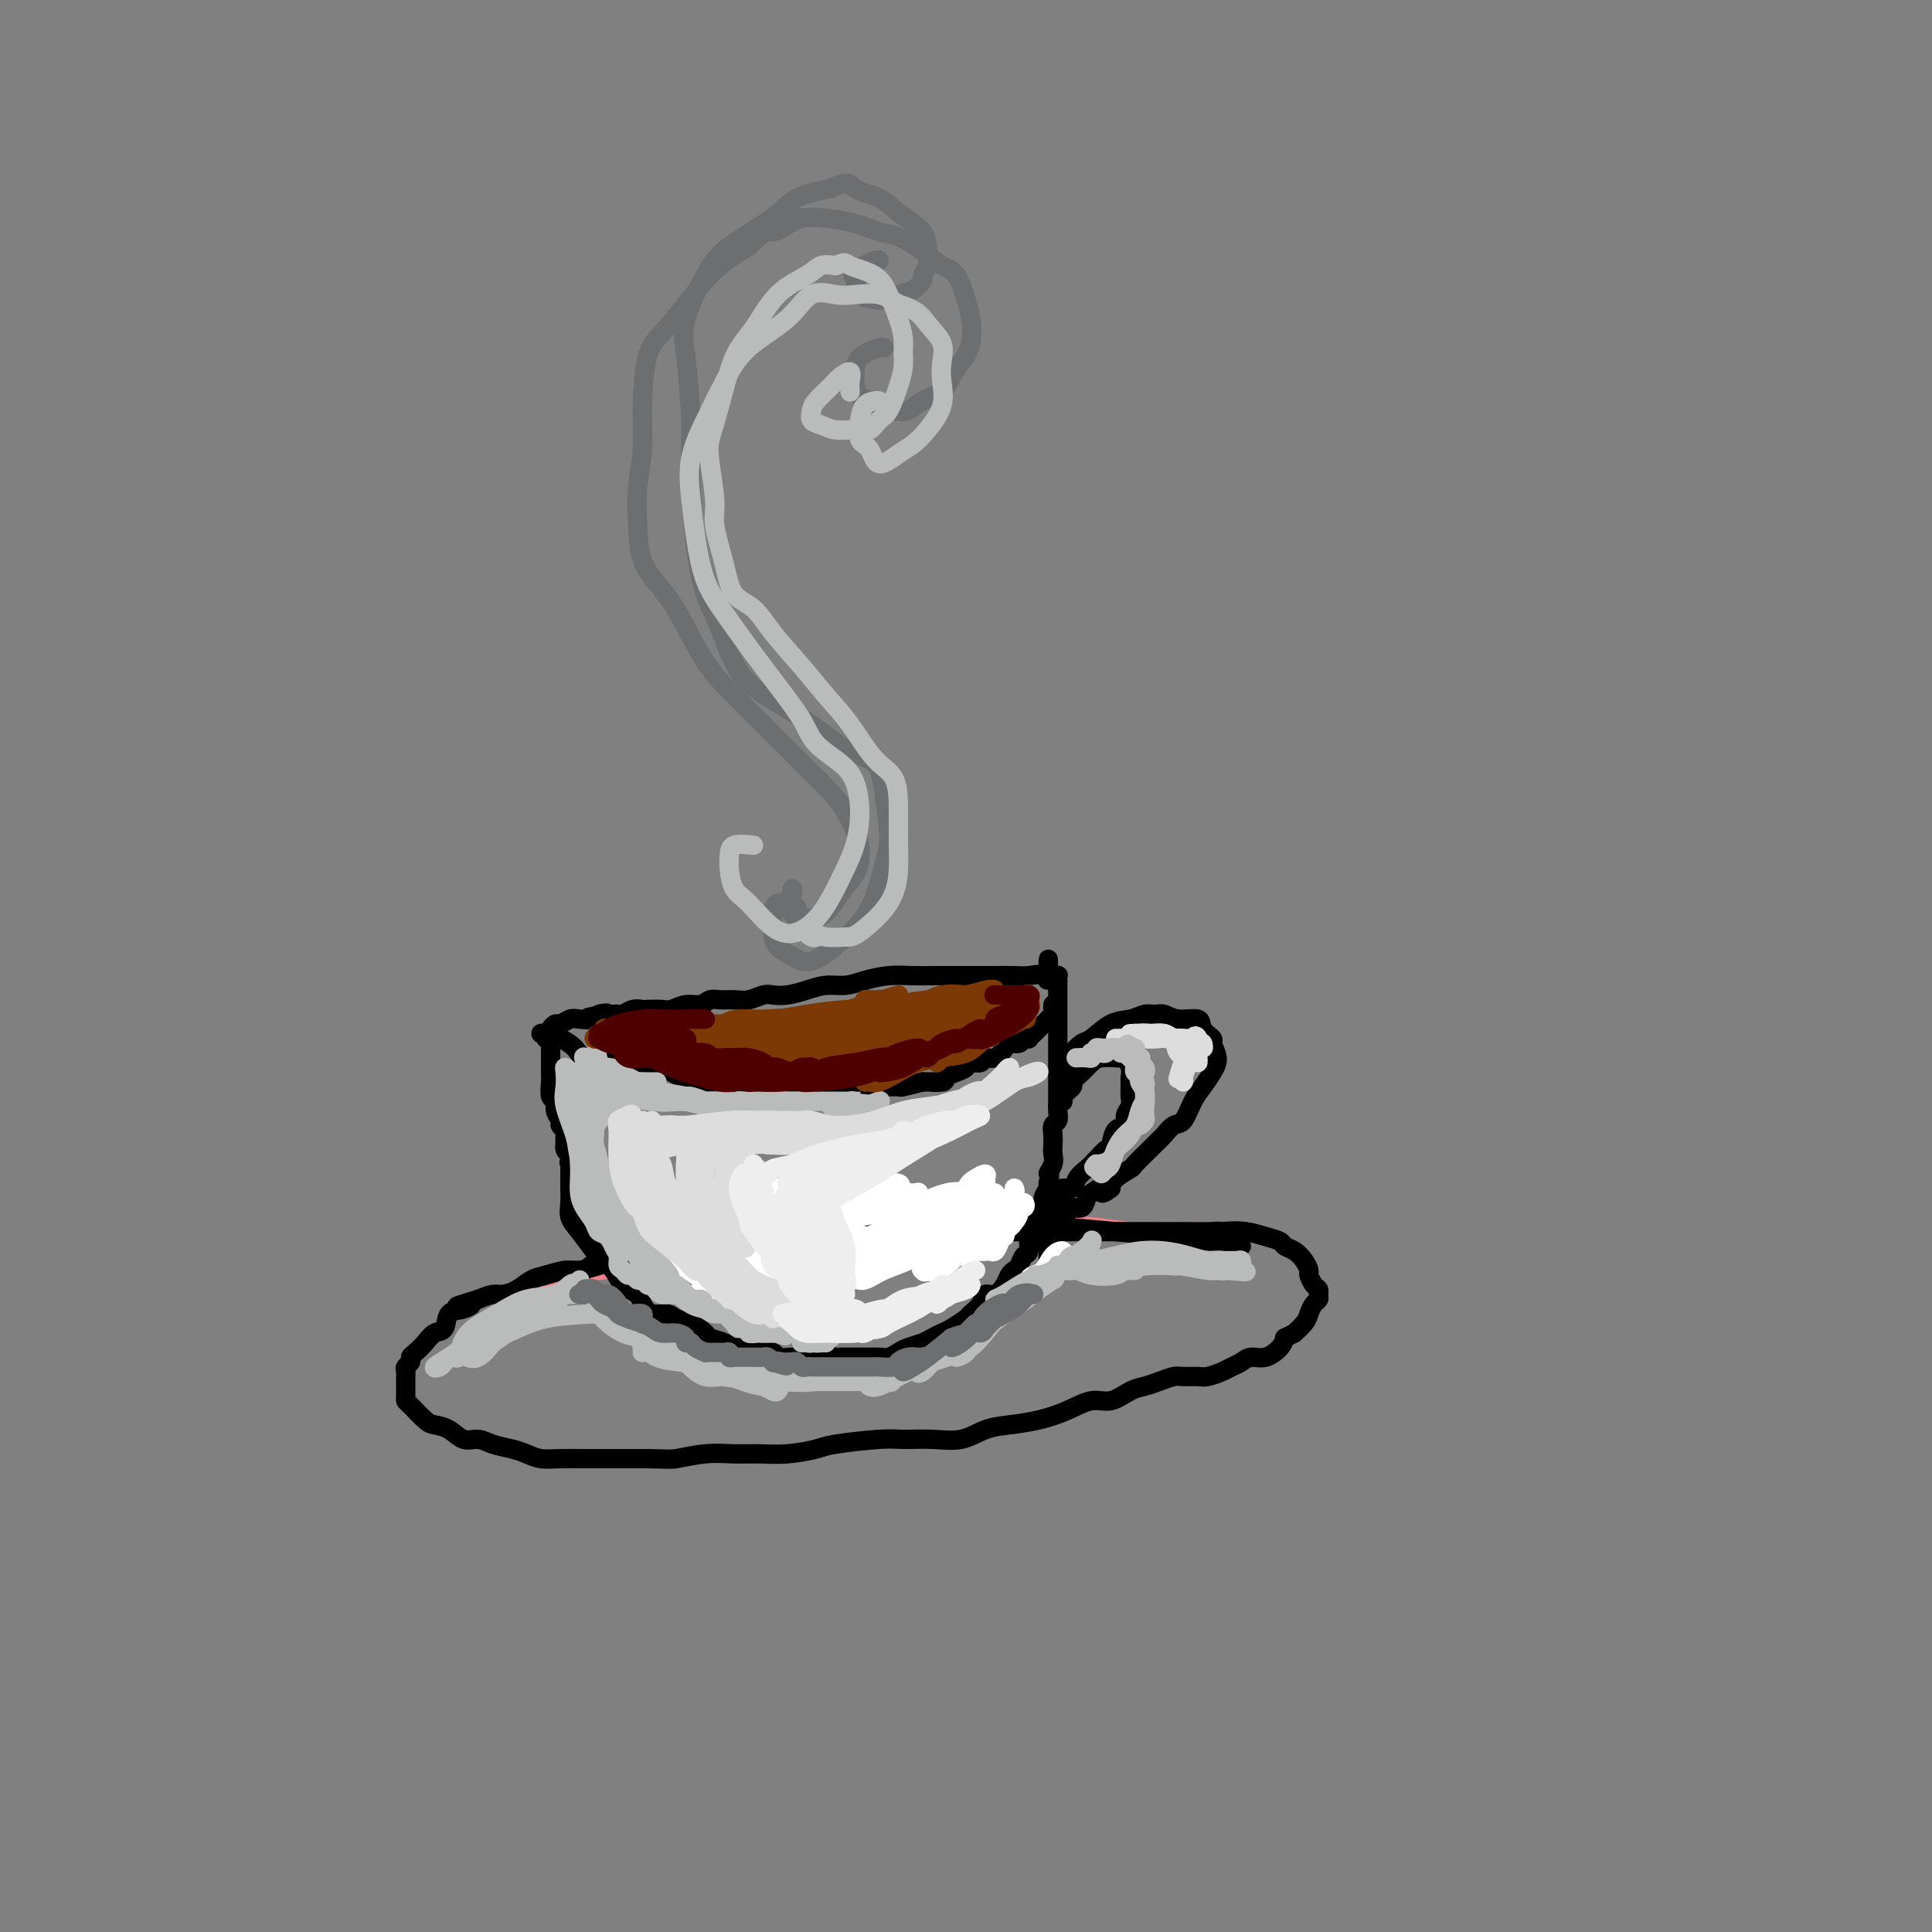 <svg viewBox='0 0 400 400' version='1.1' xmlns='http://www.w3.org/2000/svg' xmlns:xlink='http://www.w3.org/1999/xlink'><rect x="0" y="0" width="400" height="400" fill="#808080" stroke="none"/><g fill='none' stroke='rgb(243,127,137)' stroke-width='4' stroke-linecap='round' stroke-linejoin='round'><path d='M113,265c0.313,-0.022 0.625,-0.043 1,0c0.375,0.043 0.811,0.152 1,0c0.189,-0.152 0.129,-0.565 1,-1c0.871,-0.435 2.671,-0.890 4,-1c1.329,-0.110 2.186,0.127 4,0c1.814,-0.127 4.584,-0.616 6,-1c1.416,-0.384 1.477,-0.662 4,-1c2.523,-0.338 7.509,-0.736 11,-1c3.491,-0.264 5.488,-0.396 8,-1c2.512,-0.604 5.539,-1.681 8,-2c2.461,-0.319 4.357,0.121 7,0c2.643,-0.121 6.034,-0.803 9,-1c2.966,-0.197 5.507,0.091 8,0c2.493,-0.091 4.939,-0.561 8,-1c3.061,-0.439 6.737,-0.846 9,-1c2.263,-0.154 3.114,-0.055 6,0c2.886,0.055 7.809,0.068 11,0c3.191,-0.068 4.650,-0.215 7,0c2.350,0.215 5.589,0.793 8,1c2.411,0.207 3.993,0.045 6,0c2.007,-0.045 4.437,0.029 6,0c1.563,-0.029 2.257,-0.162 3,0c0.743,0.162 1.533,0.618 2,1c0.467,0.382 0.610,0.690 1,1c0.390,0.310 1.028,0.622 1,1c-0.028,0.378 -0.722,0.822 -1,1c-0.278,0.178 -0.139,0.089 0,0'/></g>
<g fill='none' stroke='rgb(0,0,0)' stroke-width='4' stroke-linecap='round' stroke-linejoin='round'><path d='M120,266c0.015,-0.718 0.030,-1.435 0,-2c-0.030,-0.565 -0.104,-0.977 0,-1c0.104,-0.023 0.385,0.345 1,0c0.615,-0.345 1.562,-1.401 3,-2c1.438,-0.599 3.365,-0.739 5,-1c1.635,-0.261 2.976,-0.643 5,-1c2.024,-0.357 4.729,-0.688 7,-1c2.271,-0.312 4.106,-0.605 6,-1c1.894,-0.395 3.847,-0.890 6,-1c2.153,-0.110 4.508,0.167 7,0c2.492,-0.167 5.122,-0.777 8,-1c2.878,-0.223 6.003,-0.060 9,0c2.997,0.060 5.864,0.016 9,0c3.136,-0.016 6.540,-0.004 9,0c2.460,0.004 3.976,0.001 6,0c2.024,-0.001 4.557,-0.000 7,0c2.443,0.000 4.796,0.000 7,0c2.204,-0.000 4.261,-0.000 6,0c1.739,0.000 3.162,-0.000 5,0c1.838,0.000 4.092,0.000 6,0c1.908,-0.000 3.470,-0.001 5,0c1.530,0.001 3.030,0.003 5,0c1.970,-0.003 4.411,-0.012 6,0c1.589,0.012 2.325,0.045 3,0c0.675,-0.045 1.289,-0.170 2,0c0.711,0.170 1.521,0.633 2,1c0.479,0.367 0.629,0.637 1,1c0.371,0.363 0.963,0.818 1,1c0.037,0.182 -0.482,0.091 -1,0'/><path d='M256,258c0.209,0.451 -1.768,0.079 -3,0c-1.232,-0.079 -1.718,0.133 -3,0c-1.282,-0.133 -3.361,-0.613 -5,-1c-1.639,-0.387 -2.840,-0.682 -5,-1c-2.160,-0.318 -5.281,-0.659 -9,-1c-3.719,-0.341 -8.036,-0.684 -11,-1c-2.964,-0.316 -4.577,-0.607 -8,-1c-3.423,-0.393 -8.658,-0.887 -12,-1c-3.342,-0.113 -4.791,0.156 -7,0c-2.209,-0.156 -5.177,-0.736 -8,-1c-2.823,-0.264 -5.501,-0.210 -8,0c-2.499,0.210 -4.820,0.577 -7,1c-2.180,0.423 -4.218,0.901 -6,1c-1.782,0.099 -3.307,-0.182 -5,0c-1.693,0.182 -3.552,0.826 -5,1c-1.448,0.174 -2.483,-0.122 -4,0c-1.517,0.122 -3.516,0.663 -5,1c-1.484,0.337 -2.452,0.472 -4,1c-1.548,0.528 -3.677,1.451 -5,2c-1.323,0.549 -1.842,0.726 -3,1c-1.158,0.274 -2.955,0.647 -4,1c-1.045,0.353 -1.336,0.686 -2,1c-0.664,0.314 -1.700,0.608 -3,1c-1.300,0.392 -2.865,0.882 -4,1c-1.135,0.118 -1.841,-0.136 -3,0c-1.159,0.136 -2.771,0.663 -4,1c-1.229,0.337 -2.075,0.485 -3,1c-0.925,0.515 -1.928,1.396 -3,2c-1.072,0.604 -2.212,0.932 -3,1c-0.788,0.068 -1.225,-0.123 -2,0c-0.775,0.123 -1.887,0.562 -3,1'/><path d='M99,269c-7.555,2.335 -3.442,1.174 -2,1c1.442,-0.174 0.213,0.639 -1,1c-1.213,0.361 -2.408,0.272 -3,1c-0.592,0.728 -0.579,2.275 -1,3c-0.421,0.725 -1.275,0.628 -2,1c-0.725,0.372 -1.323,1.213 -2,2c-0.677,0.787 -1.435,1.520 -2,2c-0.565,0.480 -0.936,0.706 -1,1c-0.064,0.294 0.179,0.656 0,1c-0.179,0.344 -0.780,0.668 -1,1c-0.220,0.332 -0.059,0.670 0,1c0.059,0.330 0.015,0.652 0,1c-0.015,0.348 -0.003,0.721 0,1c0.003,0.279 -0.003,0.463 0,1c0.003,0.537 0.016,1.425 0,2c-0.016,0.575 -0.062,0.835 0,1c0.062,0.165 0.232,0.234 1,1c0.768,0.766 2.134,2.229 3,3c0.866,0.771 1.231,0.851 2,1c0.769,0.149 1.942,0.369 3,1c1.058,0.631 2.002,1.674 3,2c0.998,0.326 2.052,-0.067 3,0c0.948,0.067 1.792,0.592 3,1c1.208,0.408 2.779,0.698 4,1c1.221,0.302 2.090,0.617 3,1c0.910,0.383 1.860,0.835 3,1c1.140,0.165 2.471,0.044 4,0c1.529,-0.044 3.255,-0.012 5,0c1.745,0.012 3.508,0.003 5,0c1.492,-0.003 2.712,-0.001 4,0c1.288,0.001 2.644,0.000 4,0'/><path d='M134,302c4.479,0.061 4.678,0.213 6,0c1.322,-0.213 3.769,-0.792 6,-1c2.231,-0.208 4.247,-0.044 6,0c1.753,0.044 3.242,-0.030 5,0c1.758,0.030 3.784,0.166 6,0c2.216,-0.166 4.622,-0.633 6,-1c1.378,-0.367 1.729,-0.632 4,-1c2.271,-0.368 6.462,-0.837 9,-1c2.538,-0.163 3.422,-0.019 5,0c1.578,0.019 3.848,-0.088 6,0c2.152,0.088 4.185,0.372 6,0c1.815,-0.372 3.412,-1.400 5,-2c1.588,-0.600 3.165,-0.772 5,-1c1.835,-0.228 3.926,-0.513 6,-1c2.074,-0.487 4.130,-1.177 6,-2c1.870,-0.823 3.553,-1.778 5,-2c1.447,-0.222 2.657,0.291 4,0c1.343,-0.291 2.820,-1.384 4,-2c1.180,-0.616 2.063,-0.754 3,-1c0.937,-0.246 1.926,-0.601 3,-1c1.074,-0.399 2.231,-0.842 3,-1c0.769,-0.158 1.151,-0.031 2,0c0.849,0.031 2.167,-0.033 3,0c0.833,0.033 1.181,0.162 2,0c0.819,-0.162 2.109,-0.616 3,-1c0.891,-0.384 1.384,-0.697 2,-1c0.616,-0.303 1.356,-0.595 2,-1c0.644,-0.405 1.193,-0.923 2,-1c0.807,-0.077 1.871,0.287 3,0c1.129,-0.287 2.323,-1.225 3,-2c0.677,-0.775 0.839,-1.388 1,-2'/><path d='M266,277c2.356,-1.213 1.745,-0.745 2,-1c0.255,-0.255 1.374,-1.234 2,-2c0.626,-0.766 0.757,-1.319 1,-2c0.243,-0.681 0.598,-1.491 1,-2c0.402,-0.509 0.850,-0.718 1,-1c0.150,-0.282 0.002,-0.638 0,-1c-0.002,-0.362 0.141,-0.730 0,-1c-0.141,-0.270 -0.565,-0.443 -1,-1c-0.435,-0.557 -0.880,-1.497 -1,-2c-0.120,-0.503 0.085,-0.569 0,-1c-0.085,-0.431 -0.462,-1.229 -1,-2c-0.538,-0.771 -1.238,-1.517 -2,-2c-0.762,-0.483 -1.586,-0.705 -2,-1c-0.414,-0.295 -0.418,-0.665 -1,-1c-0.582,-0.335 -1.743,-0.636 -3,-1c-1.257,-0.364 -2.610,-0.791 -4,-1c-1.390,-0.209 -2.816,-0.200 -5,0c-2.184,0.200 -5.127,0.592 -7,1c-1.873,0.408 -2.678,0.831 -3,1c-0.322,0.169 -0.161,0.085 0,0'/><path d='M118,241c-0.000,-0.260 -0.000,-0.520 0,-1c0.000,-0.480 0.000,-1.181 0,-1c-0.000,0.181 -0.001,1.245 0,2c0.001,0.755 0.005,1.201 0,2c-0.005,0.799 -0.018,1.952 0,3c0.018,1.048 0.069,1.991 0,3c-0.069,1.009 -0.257,2.083 0,3c0.257,0.917 0.960,1.677 2,3c1.040,1.323 2.419,3.208 3,4c0.581,0.792 0.365,0.491 1,1c0.635,0.509 2.123,1.829 3,3c0.877,1.171 1.145,2.194 2,3c0.855,0.806 2.297,1.396 3,2c0.703,0.604 0.666,1.221 1,2c0.334,0.779 1.039,1.718 2,2c0.961,0.282 2.178,-0.093 3,0c0.822,0.093 1.250,0.655 2,1c0.750,0.345 1.824,0.475 3,1c1.176,0.525 2.455,1.446 3,2c0.545,0.554 0.357,0.741 1,1c0.643,0.259 2.117,0.590 3,1c0.883,0.410 1.176,0.898 2,1c0.824,0.102 2.179,-0.183 3,0c0.821,0.183 1.107,0.834 2,1c0.893,0.166 2.391,-0.152 3,0c0.609,0.152 0.328,0.773 1,1c0.672,0.227 2.296,0.061 3,0c0.704,-0.061 0.487,-0.017 1,0c0.513,0.017 1.757,0.009 3,0'/><path d='M168,281c5.382,1.392 2.338,0.373 2,0c-0.338,-0.373 2.031,-0.100 3,0c0.969,0.100 0.539,0.028 1,0c0.461,-0.028 1.814,-0.010 3,0c1.186,0.010 2.203,0.014 3,0c0.797,-0.014 1.372,-0.045 2,0c0.628,0.045 1.309,0.167 2,0c0.691,-0.167 1.393,-0.622 2,-1c0.607,-0.378 1.120,-0.677 2,-1c0.880,-0.323 2.127,-0.668 3,-1c0.873,-0.332 1.370,-0.652 2,-1c0.630,-0.348 1.391,-0.726 2,-1c0.609,-0.274 1.065,-0.446 2,-1c0.935,-0.554 2.347,-1.492 3,-2c0.653,-0.508 0.546,-0.587 1,-1c0.454,-0.413 1.470,-1.161 2,-2c0.530,-0.839 0.576,-1.769 1,-2c0.424,-0.231 1.227,0.238 2,0c0.773,-0.238 1.516,-1.181 2,-2c0.484,-0.819 0.708,-1.513 1,-2c0.292,-0.487 0.652,-0.767 1,-1c0.348,-0.233 0.685,-0.418 1,-1c0.315,-0.582 0.609,-1.559 1,-2c0.391,-0.441 0.879,-0.345 1,-1c0.121,-0.655 -0.126,-2.062 0,-3c0.126,-0.938 0.626,-1.407 1,-2c0.374,-0.593 0.622,-1.311 1,-2c0.378,-0.689 0.885,-1.350 1,-2c0.115,-0.650 -0.161,-1.290 0,-2c0.161,-0.710 0.760,-1.488 1,-2c0.240,-0.512 0.120,-0.756 0,-1'/><path d='M217,245c0.713,-2.678 -0.005,-1.872 0,-2c0.005,-0.128 0.732,-1.190 1,-2c0.268,-0.810 0.075,-1.368 0,-2c-0.075,-0.632 -0.034,-1.338 0,-2c0.034,-0.662 0.062,-1.281 0,-2c-0.062,-0.719 -0.213,-1.539 0,-2c0.213,-0.461 0.789,-0.561 1,-1c0.211,-0.439 0.057,-1.215 0,-2c-0.057,-0.785 -0.015,-1.579 0,-2c0.015,-0.421 0.004,-0.467 0,-1c-0.004,-0.533 -0.001,-1.551 0,-2c0.001,-0.449 0.000,-0.329 0,-1c-0.000,-0.671 -0.000,-2.133 0,-3c0.000,-0.867 0.000,-1.139 0,-2c-0.000,-0.861 -0.000,-2.310 0,-3c0.000,-0.690 0.000,-0.621 0,-1c-0.000,-0.379 -0.000,-1.204 0,-2c0.000,-0.796 0.000,-1.561 0,-2c-0.000,-0.439 -0.000,-0.551 0,-1c0.000,-0.449 0.000,-1.233 0,-2c-0.000,-0.767 -0.000,-1.516 0,-2c0.000,-0.484 0.001,-0.704 0,-1c-0.001,-0.296 -0.003,-0.668 0,-1c0.003,-0.332 0.012,-0.625 0,-1c-0.012,-0.375 -0.044,-0.832 0,-1c0.044,-0.168 0.166,-0.045 0,0c-0.166,0.045 -0.619,0.013 -1,0c-0.381,-0.013 -0.691,-0.006 -1,0'/><path d='M217,202c0.021,-6.652 0.075,-1.782 0,0c-0.075,1.782 -0.277,0.478 -1,0c-0.723,-0.478 -1.968,-0.128 -3,0c-1.032,0.128 -1.853,0.034 -3,0c-1.147,-0.034 -2.620,-0.009 -4,0c-1.380,0.009 -2.668,0.002 -4,0c-1.332,-0.002 -2.709,0.002 -4,0c-1.291,-0.002 -2.498,-0.011 -4,0c-1.502,0.011 -3.300,0.041 -5,0c-1.700,-0.041 -3.301,-0.152 -5,0c-1.699,0.152 -3.497,0.566 -5,1c-1.503,0.434 -2.710,0.887 -4,1c-1.290,0.113 -2.662,-0.114 -4,0c-1.338,0.114 -2.641,0.570 -4,1c-1.359,0.430 -2.776,0.833 -4,1c-1.224,0.167 -2.257,0.098 -3,0c-0.743,-0.098 -1.196,-0.223 -2,0c-0.804,0.223 -1.958,0.796 -3,1c-1.042,0.204 -1.973,0.040 -3,0c-1.027,-0.040 -2.152,0.046 -3,0c-0.848,-0.046 -1.419,-0.222 -2,0c-0.581,0.222 -1.172,0.844 -2,1c-0.828,0.156 -1.895,-0.154 -3,0c-1.105,0.154 -2.249,0.772 -3,1c-0.751,0.228 -1.108,0.065 -2,0c-0.892,-0.065 -2.319,-0.031 -3,0c-0.681,0.031 -0.616,0.061 -1,0c-0.384,-0.061 -1.216,-0.212 -2,0c-0.784,0.212 -1.519,0.788 -2,1c-0.481,0.212 -0.709,0.061 -1,0c-0.291,-0.061 -0.646,-0.030 -1,0'/><path d='M127,210c-9.215,1.254 -3.753,0.387 -2,0c1.753,-0.387 -0.202,-0.296 -1,0c-0.798,0.296 -0.437,0.796 -1,1c-0.563,0.204 -2.050,0.110 -3,0c-0.950,-0.110 -1.365,-0.237 -2,0c-0.635,0.237 -1.491,0.837 -2,1c-0.509,0.163 -0.672,-0.113 -1,0c-0.328,0.113 -0.820,0.613 -1,1c-0.180,0.387 -0.048,0.660 0,1c0.048,0.340 0.013,0.747 0,1c-0.013,0.253 -0.005,0.352 0,1c0.005,0.648 0.005,1.847 0,3c-0.005,1.153 -0.017,2.262 0,3c0.017,0.738 0.061,1.104 0,2c-0.061,0.896 -0.228,2.320 0,3c0.228,0.680 0.849,0.616 1,1c0.151,0.384 -0.170,1.215 0,2c0.170,0.785 0.830,1.525 1,2c0.170,0.475 -0.150,0.687 0,1c0.150,0.313 0.772,0.728 1,1c0.228,0.272 0.064,0.402 0,1c-0.064,0.598 -0.027,1.666 0,2c0.027,0.334 0.046,-0.064 0,0c-0.046,0.064 -0.156,0.590 0,1c0.156,0.410 0.578,0.705 1,1'/><path d='M118,239c0.636,4.335 0.227,2.671 0,2c-0.227,-0.671 -0.271,-0.349 0,0c0.271,0.349 0.857,0.724 1,1c0.143,0.276 -0.158,0.454 0,1c0.158,0.546 0.773,1.460 1,2c0.227,0.540 0.064,0.705 0,1c-0.064,0.295 -0.031,0.720 0,1c0.031,0.280 0.060,0.415 0,1c-0.060,0.585 -0.208,1.619 0,2c0.208,0.381 0.774,0.109 1,0c0.226,-0.109 0.113,-0.054 0,0'/><path d='M113,215c0.128,-0.432 0.256,-0.863 0,-1c-0.256,-0.137 -0.895,0.021 -1,0c-0.105,-0.021 0.326,-0.222 1,0c0.674,0.222 1.591,0.868 2,1c0.409,0.132 0.310,-0.249 1,0c0.690,0.249 2.170,1.128 3,2c0.830,0.872 1.011,1.736 2,2c0.989,0.264 2.785,-0.071 4,0c1.215,0.071 1.850,0.548 3,1c1.150,0.452 2.814,0.877 4,1c1.186,0.123 1.895,-0.058 3,0c1.105,0.058 2.607,0.356 4,1c1.393,0.644 2.678,1.636 4,2c1.322,0.364 2.682,0.101 4,0c1.318,-0.101 2.593,-0.041 4,0c1.407,0.041 2.946,0.064 4,0c1.054,-0.064 1.625,-0.213 3,0c1.375,0.213 3.555,0.789 5,1c1.445,0.211 2.154,0.056 3,0c0.846,-0.056 1.830,-0.015 3,0c1.170,0.015 2.525,0.004 4,0c1.475,-0.004 3.068,-0.001 4,0c0.932,0.001 1.203,0.001 2,0c0.797,-0.001 2.120,-0.003 3,0c0.880,0.003 1.318,0.011 2,0c0.682,-0.011 1.607,-0.041 2,0c0.393,0.041 0.255,0.155 1,0c0.745,-0.155 2.372,-0.577 4,-1'/><path d='M191,224c7.767,-0.013 3.184,-0.045 2,0c-1.184,0.045 1.029,0.166 2,0c0.971,-0.166 0.698,-0.618 1,-1c0.302,-0.382 1.179,-0.695 2,-1c0.821,-0.305 1.585,-0.602 2,-1c0.415,-0.398 0.482,-0.898 1,-1c0.518,-0.102 1.486,0.193 2,0c0.514,-0.193 0.575,-0.874 1,-1c0.425,-0.126 1.213,0.302 2,0c0.787,-0.302 1.574,-1.335 2,-2c0.426,-0.665 0.492,-0.962 1,-1c0.508,-0.038 1.460,0.183 2,0c0.540,-0.183 0.670,-0.770 1,-1c0.330,-0.230 0.862,-0.103 1,0c0.138,0.103 -0.117,0.181 0,0c0.117,-0.181 0.605,-0.622 1,-1c0.395,-0.378 0.698,-0.693 1,-1c0.302,-0.307 0.603,-0.607 1,-1c0.397,-0.393 0.891,-0.880 1,-1c0.109,-0.120 -0.167,0.125 0,0c0.167,-0.125 0.777,-0.621 1,-1c0.223,-0.379 0.060,-0.640 0,-1c-0.060,-0.360 -0.017,-0.817 0,-1c0.017,-0.183 0.009,-0.091 0,0'/><path d='M220,224c0.033,-0.334 0.066,-0.667 0,-1c-0.066,-0.333 -0.230,-0.665 0,-1c0.230,-0.335 0.852,-0.671 1,-1c0.148,-0.329 -0.180,-0.649 0,-1c0.180,-0.351 0.869,-0.731 1,-1c0.131,-0.269 -0.296,-0.425 0,-1c0.296,-0.575 1.315,-1.570 2,-2c0.685,-0.430 1.037,-0.297 2,-1c0.963,-0.703 2.537,-2.242 4,-3c1.463,-0.758 2.816,-0.735 4,-1c1.184,-0.265 2.199,-0.819 3,-1c0.801,-0.181 1.390,0.010 2,0c0.610,-0.010 1.243,-0.220 2,0c0.757,0.220 1.638,0.869 3,1c1.362,0.131 3.207,-0.257 4,0c0.793,0.257 0.536,1.160 1,2c0.464,0.840 1.649,1.618 2,2c0.351,0.382 -0.132,0.369 0,1c0.132,0.631 0.881,1.907 1,3c0.119,1.093 -0.390,2.004 -1,3c-0.610,0.996 -1.319,2.078 -2,3c-0.681,0.922 -1.334,1.686 -2,3c-0.666,1.314 -1.346,3.180 -2,4c-0.654,0.820 -1.283,0.595 -2,1c-0.717,0.405 -1.524,1.442 -2,2c-0.476,0.558 -0.621,0.639 -1,1c-0.379,0.361 -0.991,1.003 -2,2c-1.009,0.997 -2.415,2.350 -3,3c-0.585,0.650 -0.350,0.598 -1,1c-0.650,0.402 -2.186,1.258 -3,2c-0.814,0.742 -0.907,1.371 -1,2'/><path d='M230,246c-2.666,2.112 -1.831,0.393 -2,0c-0.169,-0.393 -1.340,0.539 -2,1c-0.660,0.461 -0.807,0.451 -1,1c-0.193,0.549 -0.433,1.656 -1,2c-0.567,0.344 -1.462,-0.076 -2,0c-0.538,0.076 -0.717,0.649 -1,1c-0.283,0.351 -0.668,0.479 -1,1c-0.332,0.521 -0.611,1.435 -1,2c-0.389,0.565 -0.889,0.782 -1,1c-0.111,0.218 0.166,0.439 0,1c-0.166,0.561 -0.777,1.464 -1,2c-0.223,0.536 -0.060,0.704 0,1c0.060,0.296 0.016,0.718 0,1c-0.016,0.282 -0.004,0.422 0,1c0.004,0.578 0.001,1.594 0,2c-0.001,0.406 -0.001,0.203 0,0'/><path d='M220,228c0.064,0.057 0.128,0.115 0,0c-0.128,-0.115 -0.449,-0.401 0,-1c0.449,-0.599 1.666,-1.509 2,-2c0.334,-0.491 -0.217,-0.562 0,-1c0.217,-0.438 1.201,-1.241 2,-2c0.799,-0.759 1.415,-1.473 2,-2c0.585,-0.527 1.141,-0.867 2,-1c0.859,-0.133 2.020,-0.058 3,0c0.980,0.058 1.779,0.098 2,0c0.221,-0.098 -0.137,-0.336 0,0c0.137,0.336 0.770,1.245 1,2c0.230,0.755 0.057,1.357 0,2c-0.057,0.643 0.001,1.328 0,2c-0.001,0.672 -0.059,1.330 0,2c0.059,0.670 0.237,1.353 0,2c-0.237,0.647 -0.889,1.258 -1,2c-0.111,0.742 0.318,1.616 0,2c-0.318,0.384 -1.383,0.277 -2,1c-0.617,0.723 -0.785,2.276 -1,3c-0.215,0.724 -0.476,0.618 -1,1c-0.524,0.382 -1.311,1.250 -2,2c-0.689,0.750 -1.280,1.381 -2,2c-0.720,0.619 -1.569,1.227 -2,2c-0.431,0.773 -0.444,1.713 -1,2c-0.556,0.287 -1.655,-0.077 -2,0c-0.345,0.077 0.065,0.595 0,1c-0.065,0.405 -0.605,0.696 -1,1c-0.395,0.304 -0.645,0.620 -1,1c-0.355,0.380 -0.816,0.823 -1,1c-0.184,0.177 -0.092,0.089 0,0'/><path d='M217,250c-2.487,2.803 -0.704,1.310 0,1c0.704,-0.310 0.328,0.562 0,1c-0.328,0.438 -0.610,0.443 -1,1c-0.390,0.557 -0.888,1.665 -1,2c-0.112,0.335 0.162,-0.102 0,0c-0.162,0.102 -0.761,0.743 -1,1c-0.239,0.257 -0.120,0.128 0,0'/><path d='M164,257c-0.201,-0.754 -0.402,-1.508 0,-2c0.402,-0.492 1.406,-0.722 2,-1c0.594,-0.278 0.778,-0.604 1,-1c0.222,-0.396 0.483,-0.862 0,-1c-0.483,-0.138 -1.710,0.053 -3,0c-1.290,-0.053 -2.643,-0.348 -5,0c-2.357,0.348 -5.718,1.340 -8,2c-2.282,0.660 -3.486,0.987 -5,1c-1.514,0.013 -3.338,-0.290 -4,0c-0.662,0.290 -0.161,1.172 0,2c0.161,0.828 -0.017,1.603 1,2c1.017,0.397 3.229,0.415 6,0c2.771,-0.415 6.101,-1.264 9,-2c2.899,-0.736 5.368,-1.360 8,-2c2.632,-0.640 5.429,-1.295 7,-2c1.571,-0.705 1.917,-1.458 2,-2c0.083,-0.542 -0.097,-0.873 -1,-1c-0.903,-0.127 -2.529,-0.051 -4,0c-1.471,0.051 -2.787,0.078 -5,0c-2.213,-0.078 -5.321,-0.259 -8,0c-2.679,0.259 -4.927,0.959 -7,2c-2.073,1.041 -3.970,2.422 -5,3c-1.030,0.578 -1.192,0.352 -1,1c0.192,0.648 0.737,2.172 2,3c1.263,0.828 3.245,0.962 6,1c2.755,0.038 6.284,-0.020 9,0c2.716,0.020 4.620,0.119 7,0c2.380,-0.119 5.236,-0.454 7,-1c1.764,-0.546 2.437,-1.301 2,-2c-0.437,-0.699 -1.982,-1.343 -4,-2c-2.018,-0.657 -4.509,-1.329 -7,-2'/><path d='M166,253c-2.745,-0.801 -4.109,-0.803 -6,-1c-1.891,-0.197 -4.311,-0.589 -6,0c-1.689,0.589 -2.647,2.159 -3,3c-0.353,0.841 -0.101,0.955 0,1c0.101,0.045 0.050,0.023 0,0'/></g>
<g fill='none' stroke='rgb(255,255,255)' stroke-width='4' stroke-linecap='round' stroke-linejoin='round'><path d='M179,249c0.718,-1.274 1.437,-2.547 2,-3c0.563,-0.453 0.971,-0.084 1,0c0.029,0.084 -0.322,-0.116 -1,0c-0.678,0.116 -1.685,0.550 -3,1c-1.315,0.450 -2.939,0.918 -6,2c-3.061,1.082 -7.560,2.779 -11,4c-3.440,1.221 -5.820,1.968 -8,3c-2.180,1.032 -4.158,2.351 -5,3c-0.842,0.649 -0.548,0.630 0,1c0.548,0.370 1.350,1.131 3,1c1.650,-0.131 4.148,-1.153 7,-2c2.852,-0.847 6.056,-1.519 10,-3c3.944,-1.481 8.626,-3.772 12,-5c3.374,-1.228 5.438,-1.394 7,-2c1.562,-0.606 2.622,-1.654 3,-2c0.378,-0.346 0.075,0.008 -1,0c-1.075,-0.008 -2.923,-0.379 -5,0c-2.077,0.379 -4.382,1.509 -7,2c-2.618,0.491 -5.550,0.342 -9,1c-3.450,0.658 -7.417,2.124 -10,3c-2.583,0.876 -3.783,1.161 -5,2c-1.217,0.839 -2.450,2.231 -2,3c0.450,0.769 2.583,0.913 5,1c2.417,0.087 5.119,0.115 8,0c2.881,-0.115 5.942,-0.375 9,-1c3.058,-0.625 6.112,-1.617 9,-3c2.888,-1.383 5.609,-3.157 7,-4c1.391,-0.843 1.453,-0.753 1,-1c-0.453,-0.247 -1.420,-0.829 -3,-1c-1.580,-0.171 -3.771,0.069 -6,0c-2.229,-0.069 -4.494,-0.448 -8,0c-3.506,0.448 -8.253,1.724 -13,3'/><path d='M160,252c-4.103,1.034 -7.861,2.118 -10,3c-2.139,0.882 -2.660,1.563 -3,2c-0.340,0.437 -0.498,0.630 0,1c0.498,0.370 1.653,0.917 3,1c1.347,0.083 2.886,-0.296 5,-1c2.114,-0.704 4.804,-1.731 7,-3c2.196,-1.269 3.898,-2.779 6,-4c2.102,-1.221 4.603,-2.154 5,-3c0.397,-0.846 -1.311,-1.605 -3,-2c-1.689,-0.395 -3.358,-0.427 -6,0c-2.642,0.427 -6.257,1.311 -9,2c-2.743,0.689 -4.614,1.182 -6,2c-1.386,0.818 -2.288,1.961 -3,3c-0.712,1.039 -1.235,1.975 -1,3c0.235,1.025 1.228,2.140 2,3c0.772,0.860 1.322,1.465 2,2c0.678,0.535 1.485,1.001 2,1c0.515,-0.001 0.737,-0.467 1,-1c0.263,-0.533 0.567,-1.131 1,-2c0.433,-0.869 0.996,-2.010 1,-3c0.004,-0.990 -0.551,-1.830 -1,-3c-0.449,-1.170 -0.791,-2.668 -2,-4c-1.209,-1.332 -3.286,-2.496 -5,-3c-1.714,-0.504 -3.067,-0.349 -4,0c-0.933,0.349 -1.447,0.892 -2,2c-0.553,1.108 -1.147,2.782 -1,5c0.147,2.218 1.034,4.981 2,7c0.966,2.019 2.012,3.294 3,4c0.988,0.706 1.920,0.844 3,1c1.080,0.156 2.309,0.330 3,0c0.691,-0.330 0.846,-1.165 1,-2'/><path d='M151,263c0.622,-1.051 0.177,-2.680 0,-4c-0.177,-1.320 -0.085,-2.333 -1,-4c-0.915,-1.667 -2.837,-3.990 -4,-5c-1.163,-1.010 -1.567,-0.707 -3,-1c-1.433,-0.293 -3.895,-1.182 -5,-1c-1.105,0.182 -0.854,1.436 -1,3c-0.146,1.564 -0.691,3.438 0,5c0.691,1.562 2.616,2.810 4,4c1.384,1.190 2.227,2.320 3,3c0.773,0.680 1.477,0.910 2,1c0.523,0.090 0.866,0.039 1,0c0.134,-0.039 0.060,-0.066 0,-1c-0.060,-0.934 -0.107,-2.774 -1,-4c-0.893,-1.226 -2.633,-1.837 -4,-3c-1.367,-1.163 -2.361,-2.878 -4,-4c-1.639,-1.122 -3.923,-1.650 -5,-2c-1.077,-0.350 -0.947,-0.521 -1,0c-0.053,0.521 -0.288,1.733 0,3c0.288,1.267 1.100,2.590 2,4c0.900,1.410 1.890,2.907 3,4c1.110,1.093 2.341,1.781 3,2c0.659,0.219 0.747,-0.031 1,0c0.253,0.031 0.672,0.342 1,0c0.328,-0.342 0.565,-1.336 0,-2c-0.565,-0.664 -1.931,-0.997 -3,-2c-1.069,-1.003 -1.840,-2.676 -3,-4c-1.160,-1.324 -2.709,-2.300 -4,-3c-1.291,-0.700 -2.326,-1.126 -3,-1c-0.674,0.126 -0.989,0.803 -1,2c-0.011,1.197 0.283,2.913 1,4c0.717,1.087 1.859,1.543 3,2'/><path d='M132,259c1.280,2.088 2.982,3.307 4,4c1.018,0.693 1.354,0.859 2,1c0.646,0.141 1.604,0.258 2,0c0.396,-0.258 0.231,-0.892 0,-1c-0.231,-0.108 -0.527,0.311 -1,0c-0.473,-0.311 -1.122,-1.352 -2,-2c-0.878,-0.648 -1.986,-0.901 -3,-2c-1.014,-1.099 -1.933,-3.042 -3,-4c-1.067,-0.958 -2.283,-0.929 -3,-1c-0.717,-0.071 -0.936,-0.240 -1,0c-0.064,0.240 0.027,0.889 0,1c-0.027,0.111 -0.172,-0.314 0,0c0.172,0.314 0.661,1.369 1,2c0.339,0.631 0.530,0.840 1,1c0.470,0.160 1.221,0.271 2,1c0.779,0.729 1.586,2.076 2,3c0.414,0.924 0.435,1.426 1,2c0.565,0.574 1.674,1.220 3,2c1.326,0.780 2.869,1.694 4,2c1.131,0.306 1.850,0.003 3,0c1.150,-0.003 2.731,0.295 4,0c1.269,-0.295 2.225,-1.182 4,-2c1.775,-0.818 4.367,-1.567 7,-3c2.633,-1.433 5.306,-3.551 8,-6c2.694,-2.449 5.408,-5.231 8,-7c2.592,-1.769 5.062,-2.527 7,-3c1.938,-0.473 3.344,-0.663 4,-1c0.656,-0.337 0.561,-0.822 0,-1c-0.561,-0.178 -1.589,-0.051 -3,0c-1.411,0.051 -3.206,0.025 -5,0'/><path d='M178,245c-2.357,0.174 -4.249,1.108 -7,2c-2.751,0.892 -6.361,1.742 -10,3c-3.639,1.258 -7.307,2.924 -10,4c-2.693,1.076 -4.411,1.562 -5,2c-0.589,0.438 -0.048,0.830 0,1c0.048,0.170 -0.397,0.120 1,0c1.397,-0.120 4.637,-0.308 8,-1c3.363,-0.692 6.850,-1.888 10,-3c3.150,-1.112 5.964,-2.140 8,-3c2.036,-0.860 3.295,-1.551 4,-2c0.705,-0.449 0.857,-0.655 0,-1c-0.857,-0.345 -2.723,-0.827 -5,-1c-2.277,-0.173 -4.964,-0.035 -8,0c-3.036,0.035 -6.420,-0.033 -10,0c-3.580,0.033 -7.356,0.165 -10,1c-2.644,0.835 -4.156,2.371 -5,3c-0.844,0.629 -1.020,0.349 -1,1c0.020,0.651 0.234,2.231 1,3c0.766,0.769 2.082,0.725 4,1c1.918,0.275 4.437,0.869 8,1c3.563,0.131 8.170,-0.199 13,-1c4.830,-0.801 9.881,-2.071 14,-3c4.119,-0.929 7.304,-1.517 9,-2c1.696,-0.483 1.901,-0.862 2,-1c0.099,-0.138 0.092,-0.036 -1,0c-1.092,0.036 -3.268,0.004 -6,0c-2.732,-0.004 -6.019,0.018 -9,0c-2.981,-0.018 -5.655,-0.077 -9,1c-3.345,1.077 -7.362,3.290 -10,5c-2.638,1.710 -3.897,2.917 -4,4c-0.103,1.083 0.948,2.041 2,3'/><path d='M152,262c1.732,0.705 5.063,0.967 8,1c2.937,0.033 5.479,-0.163 9,-1c3.521,-0.837 8.020,-2.316 12,-4c3.980,-1.684 7.440,-3.573 10,-5c2.560,-1.427 4.220,-2.393 5,-3c0.780,-0.607 0.680,-0.854 0,-1c-0.680,-0.146 -1.940,-0.190 -4,0c-2.060,0.190 -4.919,0.615 -8,1c-3.081,0.385 -6.385,0.730 -10,2c-3.615,1.270 -7.543,3.463 -10,5c-2.457,1.537 -3.444,2.417 -4,4c-0.556,1.583 -0.682,3.870 0,5c0.682,1.130 2.172,1.102 4,1c1.828,-0.102 3.994,-0.279 7,-1c3.006,-0.721 6.853,-1.986 11,-4c4.147,-2.014 8.594,-4.776 12,-7c3.406,-2.224 5.772,-3.909 7,-5c1.228,-1.091 1.319,-1.588 1,-2c-0.319,-0.412 -1.048,-0.740 -2,-1c-0.952,-0.260 -2.127,-0.452 -4,0c-1.873,0.452 -4.444,1.548 -7,3c-2.556,1.452 -5.096,3.259 -7,5c-1.904,1.741 -3.172,3.415 -4,5c-0.828,1.585 -1.218,3.080 -1,4c0.218,0.920 1.042,1.263 2,1c0.958,-0.263 2.050,-1.134 4,-2c1.950,-0.866 4.757,-1.726 7,-3c2.243,-1.274 3.921,-2.960 6,-5c2.079,-2.040 4.560,-4.434 6,-6c1.440,-1.566 1.840,-2.305 2,-3c0.160,-0.695 0.080,-1.348 0,-2'/><path d='M204,244c0.852,-1.742 -1.019,-0.596 -2,0c-0.981,0.596 -1.072,0.642 -2,2c-0.928,1.358 -2.692,4.027 -4,6c-1.308,1.973 -2.161,3.248 -3,5c-0.839,1.752 -1.663,3.979 -2,5c-0.337,1.021 -0.187,0.837 0,1c0.187,0.163 0.409,0.675 1,0c0.591,-0.675 1.549,-2.535 3,-4c1.451,-1.465 3.396,-2.534 5,-4c1.604,-1.466 2.868,-3.327 4,-5c1.132,-1.673 2.131,-3.156 2,-3c-0.131,0.156 -1.393,1.950 -2,3c-0.607,1.050 -0.557,1.354 -1,2c-0.443,0.646 -1.377,1.633 -2,3c-0.623,1.367 -0.936,3.115 -1,4c-0.064,0.885 0.122,0.908 0,1c-0.122,0.092 -0.551,0.253 0,0c0.551,-0.253 2.080,-0.920 3,-2c0.920,-1.080 1.229,-2.574 2,-4c0.771,-1.426 2.004,-2.785 3,-4c0.996,-1.215 1.754,-2.288 2,-3c0.246,-0.712 -0.019,-1.065 0,-1c0.019,0.065 0.321,0.549 0,1c-0.321,0.451 -1.264,0.870 -2,2c-0.736,1.130 -1.263,2.971 -2,4c-0.737,1.029 -1.682,1.245 -2,2c-0.318,0.755 -0.009,2.049 0,3c0.009,0.951 -0.283,1.557 0,1c0.283,-0.557 1.142,-2.279 2,-4'/><path d='M206,255c0.673,-0.730 1.354,-1.055 2,-2c0.646,-0.945 1.257,-2.510 2,-3c0.743,-0.490 1.617,0.096 2,0c0.383,-0.096 0.274,-0.874 0,-1c-0.274,-0.126 -0.714,0.401 -1,1c-0.286,0.599 -0.418,1.268 -1,2c-0.582,0.732 -1.613,1.525 -2,2c-0.387,0.475 -0.128,0.633 0,1c0.128,0.367 0.126,0.943 0,1c-0.126,0.057 -0.375,-0.406 0,-1c0.375,-0.594 1.376,-1.320 2,-2c0.624,-0.680 0.872,-1.315 1,-2c0.128,-0.685 0.137,-1.420 0,-1c-0.137,0.420 -0.418,1.993 -1,3c-0.582,1.007 -1.463,1.446 -2,2c-0.537,0.554 -0.728,1.221 -1,2c-0.272,0.779 -0.624,1.670 -1,2c-0.376,0.330 -0.775,0.101 -1,0c-0.225,-0.101 -0.276,-0.072 -1,0c-0.724,0.072 -2.121,0.188 -4,0c-1.879,-0.188 -4.241,-0.681 -7,-1c-2.759,-0.319 -5.915,-0.464 -9,-1c-3.085,-0.536 -6.097,-1.463 -9,-2c-2.903,-0.537 -5.695,-0.682 -8,-1c-2.305,-0.318 -4.123,-0.807 -6,-1c-1.877,-0.193 -3.813,-0.090 -5,0c-1.187,0.090 -1.625,0.169 -1,0c0.625,-0.169 2.312,-0.584 4,-1'/><path d='M159,252c1.391,-0.111 3.367,0.113 5,0c1.633,-0.113 2.923,-0.563 4,-1c1.077,-0.437 1.941,-0.860 3,-1c1.059,-0.140 2.314,0.004 2,0c-0.314,-0.004 -2.198,-0.154 -4,0c-1.802,0.154 -3.523,0.614 -6,1c-2.477,0.386 -5.712,0.700 -8,1c-2.288,0.300 -3.631,0.588 -5,1c-1.369,0.412 -2.764,0.948 -4,1c-1.236,0.052 -2.314,-0.381 -3,-1c-0.686,-0.619 -0.980,-1.425 -1,-2c-0.020,-0.575 0.232,-0.921 0,-1c-0.232,-0.079 -0.950,0.109 -1,0c-0.050,-0.109 0.567,-0.514 1,0c0.433,0.514 0.681,1.946 2,3c1.319,1.054 3.711,1.729 7,2c3.289,0.271 7.477,0.137 11,0c3.523,-0.137 6.380,-0.279 8,-1c1.620,-0.721 2.001,-2.023 2,-3c-0.001,-0.977 -0.385,-1.629 -1,-2c-0.615,-0.371 -1.460,-0.460 -3,-1c-1.540,-0.540 -3.774,-1.530 -6,-2c-2.226,-0.470 -4.445,-0.419 -7,0c-2.555,0.419 -5.448,1.205 -7,2c-1.552,0.795 -1.764,1.599 -2,3c-0.236,1.401 -0.496,3.400 0,5c0.496,1.600 1.748,2.800 3,4'/><path d='M149,260c1.235,1.288 2.824,2.507 4,3c1.176,0.493 1.939,0.261 3,0c1.061,-0.261 2.420,-0.549 3,-1c0.580,-0.451 0.380,-1.065 0,-2c-0.380,-0.935 -0.938,-2.192 -2,-3c-1.062,-0.808 -2.626,-1.166 -4,-2c-1.374,-0.834 -2.559,-2.144 -4,-3c-1.441,-0.856 -3.139,-1.257 -4,-1c-0.861,0.257 -0.885,1.172 -1,2c-0.115,0.828 -0.321,1.568 0,3c0.321,1.432 1.168,3.554 2,5c0.832,1.446 1.650,2.214 3,3c1.350,0.786 3.231,1.589 5,2c1.769,0.411 3.424,0.430 6,0c2.576,-0.430 6.072,-1.307 9,-2c2.928,-0.693 5.287,-1.201 8,-2c2.713,-0.799 5.781,-1.891 8,-3c2.219,-1.109 3.590,-2.237 5,-3c1.410,-0.763 2.858,-1.162 4,-2c1.142,-0.838 1.978,-2.115 3,-3c1.022,-0.885 2.230,-1.378 2,-1c-0.230,0.378 -1.897,1.628 -3,3c-1.103,1.372 -1.640,2.864 -2,4c-0.360,1.136 -0.542,1.914 -1,3c-0.458,1.086 -1.192,2.481 -1,3c0.192,0.519 1.311,0.161 2,0c0.689,-0.161 0.948,-0.126 2,-1c1.052,-0.874 2.899,-2.658 4,-4c1.101,-1.342 1.458,-2.240 2,-3c0.542,-0.760 1.271,-1.380 2,-2'/><path d='M204,253c1.193,-1.769 0.175,-1.691 -1,-1c-1.175,0.691 -2.509,1.994 -3,3c-0.491,1.006 -0.140,1.716 0,2c0.140,0.284 0.070,0.142 0,0'/><path d='M222,261c-0.221,-0.088 -0.442,-0.177 -1,0c-0.558,0.177 -1.453,0.618 -2,1c-0.547,0.382 -0.746,0.703 -1,1c-0.254,0.297 -0.563,0.570 -1,1c-0.437,0.430 -1.004,1.016 -1,1c0.004,-0.016 0.577,-0.635 1,-1c0.423,-0.365 0.696,-0.475 1,-1c0.304,-0.525 0.640,-1.465 1,-2c0.360,-0.535 0.745,-0.666 1,-1c0.255,-0.334 0.379,-0.871 0,-1c-0.379,-0.129 -1.263,0.150 -2,1c-0.737,0.850 -1.329,2.272 -2,3c-0.671,0.728 -1.421,0.761 -2,1c-0.579,0.239 -0.988,0.682 -1,1c-0.012,0.318 0.372,0.509 1,0c0.628,-0.509 1.500,-1.718 2,-2c0.500,-0.282 0.628,0.363 1,0c0.372,-0.363 0.989,-1.733 1,-2c0.011,-0.267 -0.585,0.567 -1,1c-0.415,0.433 -0.650,0.463 -1,1c-0.350,0.537 -0.814,1.582 -1,2c-0.186,0.418 -0.093,0.209 0,0'/></g>
<g fill='none' stroke='rgb(186,187,187)' stroke-width='4' stroke-linecap='round' stroke-linejoin='round'><path d='M120,265c-0.174,0.787 -0.348,1.575 0,2c0.348,0.425 1.218,0.489 2,1c0.782,0.511 1.474,1.470 2,2c0.526,0.530 0.884,0.633 1,1c0.116,0.367 -0.010,0.998 0,1c0.010,0.002 0.156,-0.627 0,-1c-0.156,-0.373 -0.613,-0.492 -1,-1c-0.387,-0.508 -0.703,-1.407 -1,-2c-0.297,-0.593 -0.576,-0.880 -1,-1c-0.424,-0.120 -0.994,-0.072 -1,0c-0.006,0.072 0.552,0.167 1,1c0.448,0.833 0.786,2.402 2,4c1.214,1.598 3.302,3.225 5,4c1.698,0.775 3.005,0.699 4,1c0.995,0.301 1.679,0.979 2,1c0.321,0.021 0.281,-0.614 0,-1c-0.281,-0.386 -0.803,-0.523 -1,-1c-0.197,-0.477 -0.070,-1.295 -1,-2c-0.930,-0.705 -2.916,-1.298 -4,-2c-1.084,-0.702 -1.267,-1.514 -2,-2c-0.733,-0.486 -2.018,-0.646 -3,-1c-0.982,-0.354 -1.663,-0.902 -2,-1c-0.337,-0.098 -0.329,0.253 0,1c0.329,0.747 0.981,1.888 2,3c1.019,1.112 2.407,2.195 4,3c1.593,0.805 3.390,1.332 5,2c1.610,0.668 3.031,1.477 4,2c0.969,0.523 1.484,0.762 2,1'/><path d='M139,280c2.413,1.525 0.946,-0.164 0,-1c-0.946,-0.836 -1.372,-0.819 -2,-1c-0.628,-0.181 -1.457,-0.559 -2,-1c-0.543,-0.441 -0.800,-0.946 -2,-2c-1.200,-1.054 -3.343,-2.658 -5,-4c-1.657,-1.342 -2.829,-2.421 -4,-3c-1.171,-0.579 -2.342,-0.658 -3,-1c-0.658,-0.342 -0.802,-0.947 -1,-1c-0.198,-0.053 -0.449,0.447 0,1c0.449,0.553 1.598,1.159 3,2c1.402,0.841 3.055,1.915 4,3c0.945,1.085 1.181,2.179 2,3c0.819,0.821 2.221,1.367 3,2c0.779,0.633 0.936,1.351 1,2c0.064,0.649 0.036,1.230 0,1c-0.036,-0.230 -0.078,-1.269 0,-2c0.078,-0.731 0.278,-1.152 0,-2c-0.278,-0.848 -1.034,-2.122 -2,-3c-0.966,-0.878 -2.141,-1.360 -3,-2c-0.859,-0.640 -1.401,-1.438 -2,-2c-0.599,-0.562 -1.253,-0.888 -2,-1c-0.747,-0.112 -1.585,-0.008 -3,0c-1.415,0.008 -3.407,-0.078 -5,0c-1.593,0.078 -2.786,0.322 -4,1c-1.214,0.678 -2.450,1.792 -4,3c-1.550,1.208 -3.415,2.512 -5,4c-1.585,1.488 -2.889,3.162 -4,4c-1.111,0.838 -2.030,0.841 -2,1c0.030,0.159 1.009,0.474 2,0c0.991,-0.474 1.996,-1.737 3,-3'/><path d='M102,278c1.575,-1.074 4.014,-2.759 6,-4c1.986,-1.241 3.521,-2.038 5,-3c1.479,-0.962 2.904,-2.088 4,-3c1.096,-0.912 1.864,-1.609 2,-2c0.136,-0.391 -0.359,-0.475 -1,0c-0.641,0.475 -1.428,1.511 -3,2c-1.572,0.489 -3.928,0.432 -6,1c-2.072,0.568 -3.859,1.761 -6,3c-2.141,1.239 -4.637,2.523 -6,4c-1.363,1.477 -1.593,3.147 -2,4c-0.407,0.853 -0.991,0.888 -1,1c-0.009,0.112 0.557,0.300 1,0c0.443,-0.300 0.761,-1.090 2,-2c1.239,-0.910 3.397,-1.941 5,-3c1.603,-1.059 2.649,-2.146 4,-3c1.351,-0.854 3.005,-1.474 4,-2c0.995,-0.526 1.330,-0.958 1,-1c-0.330,-0.042 -1.326,0.308 -3,1c-1.674,0.692 -4.025,1.727 -6,3c-1.975,1.273 -3.574,2.783 -5,4c-1.426,1.217 -2.681,2.141 -4,3c-1.319,0.859 -2.704,1.653 -3,2c-0.296,0.347 0.497,0.247 1,0c0.503,-0.247 0.715,-0.642 1,-1c0.285,-0.358 0.642,-0.679 1,-1'/><path d='M93,281c0.976,-0.625 1.916,-1.188 4,-2c2.084,-0.812 5.312,-1.872 8,-3c2.688,-1.128 4.834,-2.324 8,-3c3.166,-0.676 7.350,-0.834 10,-1c2.650,-0.166 3.764,-0.342 5,0c1.236,0.342 2.594,1.201 4,2c1.406,0.799 2.860,1.539 4,2c1.140,0.461 1.965,0.642 3,1c1.035,0.358 2.279,0.892 3,1c0.721,0.108 0.921,-0.209 1,0c0.079,0.209 0.039,0.943 0,1c-0.039,0.057 -0.077,-0.563 -1,-1c-0.923,-0.437 -2.732,-0.690 -4,-1c-1.268,-0.310 -1.994,-0.677 -3,-1c-1.006,-0.323 -2.291,-0.602 -3,-1c-0.709,-0.398 -0.842,-0.916 -1,-1c-0.158,-0.084 -0.342,0.266 0,1c0.342,0.734 1.209,1.850 2,3c0.791,1.150 1.506,2.332 3,3c1.494,0.668 3.767,0.821 5,1c1.233,0.179 1.427,0.384 3,1c1.573,0.616 4.524,1.644 6,2c1.476,0.356 1.477,0.040 2,0c0.523,-0.040 1.566,0.196 2,0c0.434,-0.196 0.257,-0.823 0,-1c-0.257,-0.177 -0.595,0.097 -1,0c-0.405,-0.097 -0.878,-0.565 -2,-1c-1.122,-0.435 -2.892,-0.839 -4,-1c-1.108,-0.161 -1.554,-0.081 -2,0'/><path d='M145,282c-1.997,-0.676 -2.488,-0.867 -3,-1c-0.512,-0.133 -1.043,-0.208 -1,0c0.043,0.208 0.661,0.699 1,1c0.339,0.301 0.401,0.410 1,1c0.599,0.590 1.737,1.660 3,2c1.263,0.340 2.651,-0.049 4,0c1.349,0.049 2.661,0.536 4,1c1.339,0.464 2.707,0.906 4,1c1.293,0.094 2.510,-0.160 3,0c0.490,0.160 0.253,0.734 0,1c-0.253,0.266 -0.521,0.223 -1,0c-0.479,-0.223 -1.168,-0.627 -2,-1c-0.832,-0.373 -1.806,-0.716 -3,-1c-1.194,-0.284 -2.606,-0.511 -4,-1c-1.394,-0.489 -2.770,-1.242 -4,-2c-1.230,-0.758 -2.315,-1.520 -4,-2c-1.685,-0.480 -3.970,-0.676 -5,-1c-1.030,-0.324 -0.805,-0.775 -1,-1c-0.195,-0.225 -0.811,-0.224 -1,0c-0.189,0.224 0.051,0.672 1,1c0.949,0.328 2.609,0.537 4,1c1.391,0.463 2.513,1.182 4,2c1.487,0.818 3.339,1.736 5,2c1.661,0.264 3.131,-0.125 5,0c1.869,0.125 4.136,0.766 6,1c1.864,0.234 3.325,0.063 5,0c1.675,-0.063 3.562,-0.017 5,0c1.438,0.017 2.426,0.005 4,0c1.574,-0.005 3.736,-0.001 5,0c1.264,0.001 1.632,0.001 2,0'/><path d='M182,286c4.957,0.215 1.348,0.254 0,0c-1.348,-0.254 -0.435,-0.800 0,-1c0.435,-0.200 0.393,-0.054 0,0c-0.393,0.054 -1.137,0.014 -2,0c-0.863,-0.014 -1.846,-0.004 -3,0c-1.154,0.004 -2.478,0.001 -4,0c-1.522,-0.001 -3.241,-0.000 -5,0c-1.759,0.000 -3.557,0.000 -5,0c-1.443,-0.000 -2.531,-0.001 -4,0c-1.469,0.001 -3.319,0.004 -4,0c-0.681,-0.004 -0.194,-0.014 0,0c0.194,0.014 0.094,0.052 1,0c0.906,-0.052 2.818,-0.196 4,0c1.182,0.196 1.635,0.730 3,1c1.365,0.270 3.643,0.276 6,0c2.357,-0.276 4.795,-0.834 7,-1c2.205,-0.166 4.178,0.060 6,0c1.822,-0.060 3.492,-0.406 5,-1c1.508,-0.594 2.854,-1.434 4,-2c1.146,-0.566 2.092,-0.856 2,-1c-0.092,-0.144 -1.223,-0.141 -2,0c-0.777,0.141 -1.201,0.419 -2,1c-0.799,0.581 -1.975,1.463 -3,2c-1.025,0.537 -1.900,0.727 -3,1c-1.100,0.273 -2.425,0.628 -3,1c-0.575,0.372 -0.400,0.760 0,1c0.400,0.240 1.025,0.332 2,0c0.975,-0.332 2.301,-1.089 4,-2c1.699,-0.911 3.771,-1.974 6,-3c2.229,-1.026 4.614,-2.013 7,-3'/><path d='M199,279c3.524,-1.737 2.833,-2.579 3,-3c0.167,-0.421 1.191,-0.421 1,0c-0.191,0.421 -1.598,1.263 -3,2c-1.402,0.737 -2.800,1.368 -4,2c-1.200,0.632 -2.200,1.263 -3,2c-0.800,0.737 -1.398,1.578 -2,2c-0.602,0.422 -1.209,0.425 -1,0c0.209,-0.425 1.232,-1.277 3,-2c1.768,-0.723 4.281,-1.316 6,-2c1.719,-0.684 2.644,-1.460 4,-3c1.356,-1.540 3.142,-3.844 4,-5c0.858,-1.156 0.788,-1.165 1,-1c0.212,0.165 0.706,0.504 0,1c-0.706,0.496 -2.613,1.150 -4,2c-1.387,0.850 -2.254,1.895 -3,3c-0.746,1.105 -1.373,2.270 -2,3c-0.627,0.730 -1.256,1.025 -1,1c0.256,-0.025 1.398,-0.370 2,-1c0.602,-0.630 0.664,-1.546 2,-3c1.336,-1.454 3.946,-3.446 6,-5c2.054,-1.554 3.551,-2.670 5,-4c1.449,-1.330 2.850,-2.874 3,-3c0.150,-0.126 -0.951,1.166 -2,2c-1.049,0.834 -2.045,1.209 -3,2c-0.955,0.791 -1.869,1.996 -3,3c-1.131,1.004 -2.478,1.805 -3,2c-0.522,0.195 -0.217,-0.217 1,-1c1.217,-0.783 3.348,-1.938 5,-3c1.652,-1.062 2.826,-2.031 4,-3'/><path d='M215,267c4.383,-3.022 3.342,-2.078 3,-2c-0.342,0.078 0.016,-0.712 0,-1c-0.016,-0.288 -0.405,-0.076 -1,0c-0.595,0.076 -1.395,0.017 -2,0c-0.605,-0.017 -1.017,0.010 -1,0c0.017,-0.010 0.461,-0.055 1,0c0.539,0.055 1.172,0.211 2,0c0.828,-0.211 1.849,-0.788 3,-1c1.151,-0.212 2.431,-0.058 4,0c1.569,0.058 3.426,0.019 5,0c1.574,-0.019 2.864,-0.018 4,0c1.136,0.018 2.116,0.053 2,0c-0.116,-0.053 -1.329,-0.195 -2,0c-0.671,0.195 -0.801,0.728 -2,1c-1.199,0.272 -3.467,0.284 -5,0c-1.533,-0.284 -2.332,-0.865 -3,-1c-0.668,-0.135 -1.207,0.174 -2,0c-0.793,-0.174 -1.841,-0.831 -2,-1c-0.159,-0.169 0.569,0.151 2,0c1.431,-0.151 3.564,-0.774 5,-1c1.436,-0.226 2.176,-0.057 4,0c1.824,0.057 4.733,0.001 7,0c2.267,-0.001 3.892,0.052 5,0c1.108,-0.052 1.699,-0.210 2,0c0.301,0.210 0.312,0.787 0,1c-0.312,0.213 -0.946,0.061 -2,0c-1.054,-0.061 -2.527,-0.030 -4,0'/><path d='M238,262c-1.404,0.155 -2.913,0.042 -4,0c-1.087,-0.042 -1.752,-0.014 -3,0c-1.248,0.014 -3.080,0.015 -5,0c-1.920,-0.015 -3.930,-0.044 -5,0c-1.070,0.044 -1.201,0.162 -1,0c0.201,-0.162 0.734,-0.605 1,-1c0.266,-0.395 0.265,-0.743 1,-1c0.735,-0.257 2.206,-0.423 3,-1c0.794,-0.577 0.910,-1.565 1,-2c0.090,-0.435 0.155,-0.316 0,0c-0.155,0.316 -0.529,0.831 -2,2c-1.471,1.169 -4.038,2.993 -6,4c-1.962,1.007 -3.320,1.196 -5,2c-1.680,0.804 -3.683,2.224 -5,3c-1.317,0.776 -1.949,0.910 -2,1c-0.051,0.090 0.478,0.138 1,0c0.522,-0.138 1.038,-0.460 2,-1c0.962,-0.540 2.370,-1.297 4,-2c1.630,-0.703 3.481,-1.352 5,-2c1.519,-0.648 2.706,-1.295 5,-2c2.294,-0.705 5.696,-1.467 8,-2c2.304,-0.533 3.512,-0.838 5,-1c1.488,-0.162 3.257,-0.183 5,0c1.743,0.183 3.462,0.570 5,1c1.538,0.430 2.896,0.902 4,1c1.104,0.098 1.956,-0.180 3,0c1.044,0.180 2.281,0.818 3,1c0.719,0.182 0.920,-0.091 1,0c0.080,0.091 0.040,0.545 0,1'/><path d='M257,263c2.736,0.603 -0.924,0.110 -3,0c-2.076,-0.110 -2.566,0.163 -4,0c-1.434,-0.163 -3.810,-0.762 -6,-1c-2.190,-0.238 -4.193,-0.117 -6,0c-1.807,0.117 -3.416,0.228 -4,0c-0.584,-0.228 -0.143,-0.794 2,-1c2.143,-0.206 5.986,-0.051 9,0c3.014,0.051 5.198,-0.001 7,0c1.802,0.001 3.223,0.057 4,0c0.777,-0.057 0.909,-0.225 1,0c0.091,0.225 0.140,0.845 0,1c-0.140,0.155 -0.468,-0.155 -1,0c-0.532,0.155 -1.266,0.773 -2,1c-0.734,0.227 -1.467,0.061 -2,0c-0.533,-0.061 -0.867,-0.017 -1,0c-0.133,0.017 -0.067,0.009 0,0'/></g>
<g fill='none' stroke='rgb(109,110,112)' stroke-width='4' stroke-linecap='round' stroke-linejoin='round'><path d='M120,268c-0.120,-0.029 -0.239,-0.057 0,0c0.239,0.057 0.838,0.200 1,0c0.162,-0.200 -0.112,-0.744 0,-1c0.112,-0.256 0.611,-0.224 1,0c0.389,0.224 0.668,0.639 1,1c0.332,0.361 0.715,0.668 1,1c0.285,0.332 0.470,0.690 1,1c0.530,0.310 1.404,0.573 2,1c0.596,0.427 0.913,1.019 1,1c0.087,-0.019 -0.056,-0.650 0,-1c0.056,-0.350 0.311,-0.420 0,-1c-0.311,-0.580 -1.188,-1.668 -2,-2c-0.812,-0.332 -1.560,0.094 -2,0c-0.440,-0.094 -0.572,-0.708 -1,-1c-0.428,-0.292 -1.153,-0.261 -1,0c0.153,0.261 1.183,0.753 2,1c0.817,0.247 1.420,0.249 2,1c0.580,0.751 1.136,2.251 2,3c0.864,0.749 2.037,0.747 3,1c0.963,0.253 1.716,0.761 2,1c0.284,0.239 0.098,0.208 0,0c-0.098,-0.208 -0.107,-0.592 0,-1c0.107,-0.408 0.330,-0.842 0,-1c-0.330,-0.158 -1.212,-0.042 -2,0c-0.788,0.042 -1.481,0.011 -2,0c-0.519,-0.011 -0.862,-0.003 -1,0c-0.138,0.003 -0.069,0.002 0,0'/><path d='M128,272c-0.167,0.023 0.917,0.580 2,1c1.083,0.420 2.165,0.704 3,1c0.835,0.296 1.424,0.605 2,1c0.576,0.395 1.138,0.876 2,1c0.862,0.124 2.022,-0.107 3,0c0.978,0.107 1.772,0.554 2,1c0.228,0.446 -0.112,0.890 0,1c0.112,0.110 0.674,-0.114 1,0c0.326,0.114 0.416,0.566 1,1c0.584,0.434 1.662,0.848 2,1c0.338,0.152 -0.064,0.041 0,0c0.064,-0.041 0.596,-0.012 1,0c0.404,0.012 0.682,0.007 1,0c0.318,-0.007 0.677,-0.016 1,0c0.323,0.016 0.612,0.057 1,0c0.388,-0.057 0.877,-0.211 1,0c0.123,0.211 -0.121,0.789 0,1c0.121,0.211 0.606,0.057 1,0c0.394,-0.057 0.697,-0.015 1,0c0.303,0.015 0.606,0.004 1,0c0.394,-0.004 0.879,-0.001 1,0c0.121,0.001 -0.123,-0.001 0,0c0.123,0.001 0.611,0.004 1,0c0.389,-0.004 0.679,-0.015 1,0c0.321,0.015 0.674,0.056 1,0c0.326,-0.056 0.626,-0.207 1,0c0.374,0.207 0.821,0.774 1,1c0.179,0.226 0.089,0.113 0,0'/><path d='M160,282c5.129,1.547 1.952,0.413 1,0c-0.952,-0.413 0.322,-0.107 1,0c0.678,0.107 0.759,0.015 1,0c0.241,-0.015 0.642,0.049 1,0c0.358,-0.049 0.673,-0.209 1,0c0.327,0.209 0.668,0.788 1,1c0.332,0.212 0.657,0.057 1,0c0.343,-0.057 0.706,-0.015 1,0c0.294,0.015 0.520,0.004 1,0c0.480,-0.004 1.214,-0.001 2,0c0.786,0.001 1.624,0.000 2,0c0.376,-0.000 0.290,-0.000 1,0c0.710,0.000 2.216,-0.000 3,0c0.784,0.000 0.848,0.001 1,0c0.152,-0.001 0.393,-0.003 1,0c0.607,0.003 1.580,0.011 2,0c0.420,-0.011 0.287,-0.042 1,0c0.713,0.042 2.271,0.155 3,0c0.729,-0.155 0.629,-0.578 1,-1c0.371,-0.422 1.213,-0.842 2,-1c0.787,-0.158 1.518,-0.054 2,0c0.482,0.054 0.716,0.057 1,0c0.284,-0.057 0.617,-0.176 0,0c-0.617,0.176 -2.186,0.645 -3,1c-0.814,0.355 -0.873,0.595 -1,1c-0.127,0.405 -0.323,0.975 0,1c0.323,0.025 1.164,-0.493 2,-1c0.836,-0.507 1.667,-1.002 3,-2c1.333,-0.998 3.166,-2.499 5,-4'/><path d='M197,277c2.389,-1.008 2.362,-0.529 3,-1c0.638,-0.471 1.941,-1.893 2,-2c0.059,-0.107 -1.127,1.101 -2,2c-0.873,0.899 -1.434,1.489 -2,2c-0.566,0.511 -1.136,0.942 -1,1c0.136,0.058 0.979,-0.258 2,-1c1.021,-0.742 2.220,-1.909 3,-3c0.780,-1.091 1.140,-2.104 2,-3c0.860,-0.896 2.221,-1.673 3,-2c0.779,-0.327 0.975,-0.202 1,0c0.025,0.202 -0.120,0.483 -1,1c-0.880,0.517 -2.494,1.272 -3,2c-0.506,0.728 0.095,1.429 0,2c-0.095,0.571 -0.886,1.011 -1,1c-0.114,-0.011 0.449,-0.474 1,-1c0.551,-0.526 1.090,-1.116 2,-2c0.910,-0.884 2.190,-2.063 3,-3c0.810,-0.937 1.151,-1.634 2,-2c0.849,-0.366 2.208,-0.402 2,0c-0.208,0.402 -1.983,1.241 -3,2c-1.017,0.759 -1.275,1.440 -2,2c-0.725,0.560 -1.916,1.001 -2,1c-0.084,-0.001 0.939,-0.445 2,-1c1.061,-0.555 2.161,-1.221 3,-2c0.839,-0.779 1.418,-1.671 2,-2c0.582,-0.329 1.166,-0.094 1,0c-0.166,0.094 -1.083,0.047 -2,0'/><path d='M212,268c2.036,-1.107 -0.375,0.625 -1,1c-0.625,0.375 0.536,-0.607 1,-1c0.464,-0.393 0.232,-0.196 0,0'/></g>
<g fill='none' stroke='rgb(186,187,187)' stroke-width='4' stroke-linecap='round' stroke-linejoin='round'><path d='M119,224c-0.029,-0.275 -0.058,-0.549 0,-1c0.058,-0.451 0.202,-1.078 0,-1c-0.202,0.078 -0.749,0.862 -1,2c-0.251,1.138 -0.207,2.631 0,4c0.207,1.369 0.577,2.615 1,4c0.423,1.385 0.899,2.909 1,4c0.101,1.091 -0.172,1.748 0,2c0.172,0.252 0.789,0.097 1,0c0.211,-0.097 0.015,-0.138 0,-1c-0.015,-0.862 0.150,-2.547 0,-4c-0.150,-1.453 -0.615,-2.675 -1,-4c-0.385,-1.325 -0.691,-2.753 -1,-4c-0.309,-1.247 -0.620,-2.314 -1,-3c-0.380,-0.686 -0.827,-0.992 -1,-1c-0.173,-0.008 -0.072,0.281 0,1c0.072,0.719 0.116,1.867 0,3c-0.116,1.133 -0.391,2.251 0,4c0.391,1.749 1.450,4.129 2,6c0.550,1.871 0.592,3.233 1,5c0.408,1.767 1.182,3.940 2,5c0.818,1.060 1.680,1.006 2,1c0.320,-0.006 0.098,0.035 0,0c-0.098,-0.035 -0.072,-0.146 0,-1c0.072,-0.854 0.191,-2.449 0,-4c-0.191,-1.551 -0.692,-3.056 -1,-4c-0.308,-0.944 -0.423,-1.325 -1,-2c-0.577,-0.675 -1.617,-1.643 -2,-2c-0.383,-0.357 -0.109,-0.102 0,1c0.109,1.102 0.055,3.051 0,5'/><path d='M120,239c0.320,1.780 1.121,3.231 2,5c0.879,1.769 1.838,3.855 3,5c1.162,1.145 2.529,1.347 3,2c0.471,0.653 0.046,1.756 0,2c-0.046,0.244 0.285,-0.369 0,-1c-0.285,-0.631 -1.188,-1.278 -2,-2c-0.812,-0.722 -1.533,-1.520 -2,-2c-0.467,-0.480 -0.679,-0.642 -1,-1c-0.321,-0.358 -0.749,-0.914 -1,-1c-0.251,-0.086 -0.324,0.296 0,1c0.324,0.704 1.044,1.730 2,3c0.956,1.270 2.149,2.784 3,4c0.851,1.216 1.359,2.135 2,3c0.641,0.865 1.415,1.676 2,2c0.585,0.324 0.980,0.162 1,0c0.020,-0.162 -0.335,-0.323 -1,-1c-0.665,-0.677 -1.641,-1.871 -2,-3c-0.359,-1.129 -0.102,-2.193 -1,-3c-0.898,-0.807 -2.949,-1.356 -4,-2c-1.051,-0.644 -1.100,-1.382 -1,-1c0.100,0.382 0.350,1.885 1,3c0.650,1.115 1.700,1.843 3,3c1.300,1.157 2.849,2.741 4,4c1.151,1.259 1.902,2.191 3,3c1.098,0.809 2.542,1.495 3,2c0.458,0.505 -0.069,0.828 0,1c0.069,0.172 0.734,0.192 1,0c0.266,-0.192 0.133,-0.596 0,-1'/><path d='M138,264c1.580,1.075 0.030,-0.739 -1,-2c-1.030,-1.261 -1.540,-1.971 -2,-3c-0.460,-1.029 -0.870,-2.379 -2,-4c-1.130,-1.621 -2.981,-3.515 -4,-5c-1.019,-1.485 -1.208,-2.562 -2,-4c-0.792,-1.438 -2.188,-3.237 -3,-5c-0.812,-1.763 -1.040,-3.491 -1,-5c0.040,-1.509 0.346,-2.799 0,-4c-0.346,-1.201 -1.346,-2.314 -2,-3c-0.654,-0.686 -0.961,-0.944 -1,-1c-0.039,-0.056 0.190,0.090 0,0c-0.190,-0.090 -0.800,-0.416 -1,-1c-0.200,-0.584 0.008,-1.425 0,-2c-0.008,-0.575 -0.233,-0.883 0,-1c0.233,-0.117 0.925,-0.044 1,0c0.075,0.044 -0.466,0.058 0,0c0.466,-0.058 1.938,-0.187 3,0c1.062,0.187 1.713,0.691 3,1c1.287,0.309 3.211,0.422 5,1c1.789,0.578 3.443,1.620 5,2c1.557,0.380 3.016,0.099 4,0c0.984,-0.099 1.492,-0.015 2,0c0.508,0.015 1.014,-0.040 1,0c-0.014,0.040 -0.550,0.176 -1,0c-0.450,-0.176 -0.813,-0.663 -2,-1c-1.187,-0.337 -3.196,-0.525 -5,-1c-1.804,-0.475 -3.402,-1.238 -5,-2'/><path d='M130,224c-2.507,-0.619 -2.275,-0.167 -3,0c-0.725,0.167 -2.408,0.048 -3,0c-0.592,-0.048 -0.092,-0.024 0,0c0.092,0.024 -0.223,0.048 0,0c0.223,-0.048 0.985,-0.167 2,0c1.015,0.167 2.285,0.619 4,1c1.715,0.381 3.876,0.691 6,1c2.124,0.309 4.213,0.619 6,1c1.787,0.381 3.273,0.834 4,1c0.727,0.166 0.695,0.046 1,0c0.305,-0.046 0.947,-0.016 1,0c0.053,0.016 -0.483,0.019 -1,0c-0.517,-0.019 -1.016,-0.060 -1,0c0.016,0.060 0.547,0.222 0,0c-0.547,-0.222 -2.172,-0.829 -3,-1c-0.828,-0.171 -0.859,0.094 -2,0c-1.141,-0.094 -3.392,-0.548 -5,-1c-1.608,-0.452 -2.572,-0.904 -4,-1c-1.428,-0.096 -3.320,0.163 -4,0c-0.680,-0.163 -0.146,-0.748 0,-1c0.146,-0.252 -0.094,-0.173 0,0c0.094,0.173 0.521,0.439 1,1c0.479,0.561 1.010,1.418 2,2c0.990,0.582 2.440,0.888 4,1c1.560,0.112 3.230,0.030 5,0c1.770,-0.030 3.639,-0.008 5,0c1.361,0.008 2.212,0.002 3,0c0.788,-0.002 1.511,-0.001 2,0c0.489,0.001 0.745,0.000 1,0'/><path d='M151,228c4.582,0.619 2.537,0.166 2,0c-0.537,-0.166 0.433,-0.044 1,0c0.567,0.044 0.729,0.012 1,0c0.271,-0.012 0.651,-0.003 1,0c0.349,0.003 0.667,0.001 1,0c0.333,-0.001 0.680,-0.000 1,0c0.320,0.000 0.614,0.000 1,0c0.386,-0.000 0.864,-0.000 1,0c0.136,0.000 -0.069,0.000 0,0c0.069,-0.000 0.414,-0.000 1,0c0.586,0.000 1.414,0.000 2,0c0.586,-0.000 0.930,-0.000 1,0c0.070,0.000 -0.135,0.000 0,0c0.135,-0.000 0.611,-0.000 1,0c0.389,0.000 0.692,0.000 1,0c0.308,-0.000 0.620,-0.001 1,0c0.380,0.001 0.828,0.004 1,0c0.172,-0.004 0.070,-0.016 0,0c-0.070,0.016 -0.106,0.061 0,0c0.106,-0.061 0.356,-0.227 0,0c-0.356,0.227 -1.318,0.846 -2,1c-0.682,0.154 -1.084,-0.158 -2,0c-0.916,0.158 -2.345,0.785 -4,1c-1.655,0.215 -3.536,0.016 -5,0c-1.464,-0.016 -2.509,0.149 -4,0c-1.491,-0.149 -3.426,-0.614 -5,-1c-1.574,-0.386 -2.787,-0.693 -4,-1'/><path d='M142,228c-4.526,-0.016 -3.842,-0.057 -4,0c-0.158,0.057 -1.158,0.210 -2,0c-0.842,-0.210 -1.525,-0.785 -2,-1c-0.475,-0.215 -0.743,-0.072 -1,0c-0.257,0.072 -0.504,0.072 -1,0c-0.496,-0.072 -1.242,-0.216 -2,0c-0.758,0.216 -1.526,0.792 -2,1c-0.474,0.208 -0.652,0.047 -1,0c-0.348,-0.047 -0.867,0.020 -1,0c-0.133,-0.020 0.118,-0.126 0,0c-0.118,0.126 -0.607,0.483 -1,1c-0.393,0.517 -0.691,1.193 -1,2c-0.309,0.807 -0.631,1.747 -1,2c-0.369,0.253 -0.787,-0.179 -1,0c-0.213,0.179 -0.221,0.969 0,1c0.221,0.031 0.671,-0.699 1,-1c0.329,-0.301 0.536,-0.175 1,-1c0.464,-0.825 1.186,-2.601 2,-4c0.814,-1.399 1.719,-2.422 2,-3c0.281,-0.578 -0.061,-0.712 0,-1c0.061,-0.288 0.525,-0.729 0,0c-0.525,0.729 -2.038,2.628 -3,4c-0.962,1.372 -1.375,2.215 -2,3c-0.625,0.785 -1.464,1.510 -2,2c-0.536,0.490 -0.768,0.745 -1,1'/><path d='M120,234c-1.117,1.064 0.091,-0.775 1,-2c0.909,-1.225 1.518,-1.835 2,-3c0.482,-1.165 0.837,-2.884 1,-4c0.163,-1.116 0.134,-1.629 0,-1c-0.134,0.629 -0.373,2.401 -1,4c-0.627,1.599 -1.644,3.026 -2,4c-0.356,0.974 -0.053,1.497 0,2c0.053,0.503 -0.143,0.986 0,1c0.143,0.014 0.627,-0.443 1,-1c0.373,-0.557 0.635,-1.216 1,-2c0.365,-0.784 0.831,-1.695 1,-3c0.169,-1.305 0.040,-3.004 0,-4c-0.040,-0.996 0.010,-1.291 0,-2c-0.010,-0.709 -0.080,-1.834 0,-2c0.080,-0.166 0.309,0.627 0,2c-0.309,1.373 -1.156,3.327 -2,5c-0.844,1.673 -1.687,3.064 -2,4c-0.313,0.936 -0.098,1.418 0,2c0.098,0.582 0.079,1.265 0,1c-0.079,-0.265 -0.217,-1.477 0,-2c0.217,-0.523 0.790,-0.356 1,-1c0.210,-0.644 0.057,-2.099 0,-3c-0.057,-0.901 -0.017,-1.246 0,-2c0.017,-0.754 0.010,-1.915 0,-3c-0.010,-1.085 -0.023,-2.095 0,-3c0.023,-0.905 0.083,-1.705 0,-2c-0.083,-0.295 -0.309,-0.084 0,0c0.309,0.084 1.155,0.042 2,0'/><path d='M123,219c0.601,-2.302 0.602,-0.056 1,1c0.398,1.056 1.191,0.924 2,1c0.809,0.076 1.635,0.360 2,1c0.365,0.640 0.271,1.636 1,2c0.729,0.364 2.282,0.098 3,0c0.718,-0.098 0.599,-0.026 1,0c0.401,0.026 1.320,0.007 2,0c0.680,-0.007 1.121,-0.002 1,0c-0.121,0.002 -0.805,0.002 -1,0c-0.195,-0.002 0.099,-0.004 0,0c-0.099,0.004 -0.592,0.014 -1,0c-0.408,-0.014 -0.732,-0.053 -1,0c-0.268,0.053 -0.480,0.196 -1,0c-0.520,-0.196 -1.347,-0.732 -2,-1c-0.653,-0.268 -1.131,-0.270 -2,0c-0.869,0.270 -2.128,0.810 -3,1c-0.872,0.190 -1.355,0.029 -2,0c-0.645,-0.029 -1.451,0.075 -2,0c-0.549,-0.075 -0.840,-0.328 -1,0c-0.160,0.328 -0.189,1.237 0,2c0.189,0.763 0.594,1.382 1,2'/><path d='M121,228c0.217,1.268 0.761,2.437 1,4c0.239,1.563 0.173,3.519 0,5c-0.173,1.481 -0.451,2.487 0,4c0.451,1.513 1.633,3.534 2,5c0.367,1.466 -0.082,2.378 0,3c0.082,0.622 0.695,0.955 1,1c0.305,0.045 0.303,-0.197 0,-1c-0.303,-0.803 -0.908,-2.168 -1,-3c-0.092,-0.832 0.329,-1.132 0,-2c-0.329,-0.868 -1.409,-2.304 -2,-3c-0.591,-0.696 -0.695,-0.650 -1,-1c-0.305,-0.350 -0.812,-1.094 -1,-1c-0.188,0.094 -0.057,1.026 0,2c0.057,0.974 0.042,1.991 0,3c-0.042,1.009 -0.109,2.010 0,3c0.109,0.990 0.396,1.970 1,3c0.604,1.030 1.525,2.110 2,3c0.475,0.890 0.505,1.590 1,2c0.495,0.410 1.456,0.529 2,1c0.544,0.471 0.671,1.293 1,2c0.329,0.707 0.862,1.299 1,2c0.138,0.701 -0.118,1.512 0,2c0.118,0.488 0.609,0.651 1,1c0.391,0.349 0.682,0.882 1,1c0.318,0.118 0.663,-0.178 1,0c0.337,0.178 0.668,0.831 1,1c0.332,0.169 0.666,-0.147 1,0c0.334,0.147 0.667,0.756 1,1c0.333,0.244 0.667,0.122 1,0'/><path d='M135,266c1.329,0.420 1.652,-0.031 2,0c0.348,0.031 0.720,0.544 1,1c0.280,0.456 0.469,0.856 1,1c0.531,0.144 1.405,0.032 2,0c0.595,-0.032 0.910,0.017 1,0c0.090,-0.017 -0.045,-0.098 0,0c0.045,0.098 0.268,0.377 0,0c-0.268,-0.377 -1.029,-1.408 -2,-2c-0.971,-0.592 -2.153,-0.745 -3,-1c-0.847,-0.255 -1.359,-0.613 -2,-1c-0.641,-0.387 -1.410,-0.803 -2,-1c-0.590,-0.197 -1.000,-0.174 -1,0c0.000,0.174 0.411,0.498 1,1c0.589,0.502 1.356,1.182 2,2c0.644,0.818 1.166,1.774 2,2c0.834,0.226 1.979,-0.280 3,0c1.021,0.280 1.917,1.344 3,2c1.083,0.656 2.354,0.905 3,1c0.646,0.095 0.668,0.037 1,0c0.332,-0.037 0.976,-0.051 1,0c0.024,0.051 -0.570,0.168 -1,0c-0.430,-0.168 -0.694,-0.619 -1,-1c-0.306,-0.381 -0.653,-0.690 -1,-1'/><path d='M145,269c1.081,0.168 -0.217,0.087 -1,0c-0.783,-0.087 -1.050,-0.182 -1,0c0.050,0.182 0.418,0.641 1,1c0.582,0.359 1.377,0.619 2,1c0.623,0.381 1.073,0.883 2,1c0.927,0.117 2.330,-0.151 3,0c0.670,0.151 0.608,0.720 1,1c0.392,0.280 1.239,0.271 1,0c-0.239,-0.271 -1.564,-0.806 -2,-1c-0.436,-0.194 0.015,-0.049 0,0c-0.015,0.049 -0.498,0.002 -1,0c-0.502,-0.002 -1.023,0.042 -1,0c0.023,-0.042 0.588,-0.170 1,0c0.412,0.170 0.669,0.638 1,1c0.331,0.362 0.737,0.619 1,1c0.263,0.381 0.385,0.887 1,1c0.615,0.113 1.723,-0.166 2,0c0.277,0.166 -0.276,0.776 0,1c0.276,0.224 1.380,0.060 2,0c0.620,-0.060 0.757,-0.016 1,0c0.243,0.016 0.591,0.004 1,0c0.409,-0.004 0.879,-0.001 1,0c0.121,0.001 -0.108,0.000 0,0c0.108,-0.000 0.554,-0.000 1,0'/><path d='M161,276c2.658,1.083 1.304,0.290 1,0c-0.304,-0.290 0.443,-0.078 1,0c0.557,0.078 0.923,0.021 1,0c0.077,-0.021 -0.134,-0.006 0,0c0.134,0.006 0.613,0.001 1,0c0.387,-0.001 0.681,-0.000 1,0c0.319,0.000 0.663,-0.001 1,0c0.337,0.001 0.665,0.004 1,0c0.335,-0.004 0.675,-0.015 1,0c0.325,0.015 0.634,0.056 1,0c0.366,-0.056 0.788,-0.207 1,0c0.212,0.207 0.212,0.773 0,1c-0.212,0.227 -0.637,0.113 -1,0c-0.363,-0.113 -0.664,-0.227 -1,0c-0.336,0.227 -0.708,0.794 -1,1c-0.292,0.206 -0.504,0.053 -1,0c-0.496,-0.053 -1.277,-0.004 -1,0c0.277,0.004 1.613,-0.037 2,0c0.387,0.037 -0.175,0.154 0,0c0.175,-0.154 1.088,-0.577 2,-1'/><path d='M170,277c1.783,0.216 1.740,0.257 2,0c0.260,-0.257 0.821,-0.811 1,-1c0.179,-0.189 -0.026,-0.012 0,0c0.026,0.012 0.284,-0.140 0,0c-0.284,0.140 -1.109,0.574 -2,1c-0.891,0.426 -1.847,0.846 -2,1c-0.153,0.154 0.497,0.041 1,0c0.503,-0.041 0.858,-0.012 1,0c0.142,0.012 0.071,0.006 0,0'/><path d='M161,227c-0.094,0.423 -0.188,0.845 0,1c0.188,0.155 0.659,0.041 1,0c0.341,-0.041 0.551,-0.011 1,0c0.449,0.011 1.136,0.003 2,0c0.864,-0.003 1.903,-0.001 3,0c1.097,0.001 2.251,0.000 3,0c0.749,-0.000 1.094,0.000 2,0c0.906,-0.000 2.374,-0.001 3,0c0.626,0.001 0.410,0.004 1,0c0.590,-0.004 1.987,-0.015 2,0c0.013,0.015 -1.359,0.057 -2,0c-0.641,-0.057 -0.550,-0.211 -1,0c-0.450,0.211 -1.441,0.788 -2,1c-0.559,0.212 -0.685,0.058 -1,0c-0.315,-0.058 -0.819,-0.019 -1,0c-0.181,0.019 -0.038,0.020 1,0c1.038,-0.020 2.973,-0.059 4,0c1.027,0.059 1.147,0.216 2,0c0.853,-0.216 2.438,-0.804 3,-1c0.562,-0.196 0.099,-0.001 0,0c-0.099,0.001 0.166,-0.192 0,0c-0.166,0.192 -0.762,0.769 -1,1c-0.238,0.231 -0.119,0.115 0,0'/></g>
<g fill='none' stroke='rgb(221,221,221)' stroke-width='4' stroke-linecap='round' stroke-linejoin='round'><path d='M135,235c0.007,-0.881 0.014,-1.761 0,-2c-0.014,-0.239 -0.049,0.164 0,0c0.049,-0.164 0.182,-0.894 0,-1c-0.182,-0.106 -0.680,0.413 -1,1c-0.320,0.587 -0.462,1.243 -1,2c-0.538,0.757 -1.472,1.616 -2,3c-0.528,1.384 -0.649,3.292 -1,4c-0.351,0.708 -0.931,0.215 -1,0c-0.069,-0.215 0.373,-0.153 1,-1c0.627,-0.847 1.438,-2.604 2,-4c0.562,-1.396 0.876,-2.431 1,-3c0.124,-0.569 0.059,-0.672 0,-1c-0.059,-0.328 -0.111,-0.882 0,-1c0.111,-0.118 0.387,0.198 0,1c-0.387,0.802 -1.435,2.089 -2,3c-0.565,0.911 -0.645,1.446 -1,2c-0.355,0.554 -0.984,1.126 -1,1c-0.016,-0.126 0.581,-0.949 1,-2c0.419,-1.051 0.659,-2.330 1,-3c0.341,-0.670 0.782,-0.731 1,-1c0.218,-0.269 0.211,-0.745 0,-1c-0.211,-0.255 -0.628,-0.288 -1,0c-0.372,0.288 -0.699,0.898 -1,2c-0.301,1.102 -0.574,2.695 -1,4c-0.426,1.305 -1.004,2.322 -1,2c0.004,-0.322 0.589,-1.983 1,-3c0.411,-1.017 0.649,-1.389 1,-2c0.351,-0.611 0.815,-1.460 1,-2c0.185,-0.540 0.093,-0.770 0,-1'/><path d='M131,232c0.050,-1.815 -0.326,-1.352 -1,-1c-0.674,0.352 -1.645,0.595 -2,1c-0.355,0.405 -0.095,0.974 0,2c0.095,1.026 0.026,2.510 0,3c-0.026,0.490 -0.007,-0.013 0,0c0.007,0.013 0.002,0.543 0,0c-0.002,-0.543 -0.001,-2.159 0,-3c0.001,-0.841 0.002,-0.908 0,-1c-0.002,-0.092 -0.008,-0.211 0,0c0.008,0.211 0.029,0.750 0,2c-0.029,1.250 -0.109,3.210 0,5c0.109,1.790 0.408,3.410 1,5c0.592,1.590 1.479,3.152 2,4c0.521,0.848 0.676,0.983 1,1c0.324,0.017 0.815,-0.084 1,0c0.185,0.084 0.062,0.354 0,0c-0.062,-0.354 -0.063,-1.331 0,-2c0.063,-0.669 0.190,-1.031 0,-2c-0.190,-0.969 -0.696,-2.546 -1,-4c-0.304,-1.454 -0.405,-2.787 -1,-4c-0.595,-1.213 -1.684,-2.308 -2,-3c-0.316,-0.692 0.140,-0.982 0,-1c-0.140,-0.018 -0.875,0.235 -1,1c-0.125,0.765 0.360,2.042 1,4c0.640,1.958 1.434,4.596 2,6c0.566,1.404 0.904,1.572 2,3c1.096,1.428 2.949,4.115 4,6c1.051,1.885 1.300,2.967 2,4c0.700,1.033 1.850,2.016 3,3'/><path d='M142,261c2.328,2.921 2.647,2.225 3,2c0.353,-0.225 0.740,0.021 1,0c0.260,-0.021 0.393,-0.310 0,-1c-0.393,-0.690 -1.312,-1.781 -2,-3c-0.688,-1.219 -1.146,-2.567 -2,-4c-0.854,-1.433 -2.103,-2.950 -3,-4c-0.897,-1.050 -1.441,-1.633 -2,-2c-0.559,-0.367 -1.135,-0.519 -1,0c0.135,0.519 0.979,1.710 2,3c1.021,1.290 2.219,2.678 3,4c0.781,1.322 1.147,2.578 2,4c0.853,1.422 2.195,3.009 3,4c0.805,0.991 1.074,1.387 2,2c0.926,0.613 2.508,1.444 3,2c0.492,0.556 -0.106,0.836 0,1c0.106,0.164 0.915,0.212 1,0c0.085,-0.212 -0.555,-0.684 -1,-1c-0.445,-0.316 -0.696,-0.476 -1,-1c-0.304,-0.524 -0.660,-1.411 -1,-2c-0.340,-0.589 -0.665,-0.879 -1,-1c-0.335,-0.121 -0.680,-0.073 -1,0c-0.320,0.073 -0.615,0.172 0,1c0.615,0.828 2.140,2.384 3,3c0.860,0.616 1.054,0.292 2,1c0.946,0.708 2.645,2.447 4,3c1.355,0.553 2.365,-0.082 3,0c0.635,0.082 0.896,0.881 1,1c0.104,0.119 0.052,-0.440 0,-1'/><path d='M160,272c2.265,1.339 0.928,0.688 0,0c-0.928,-0.688 -1.447,-1.411 -2,-2c-0.553,-0.589 -1.139,-1.042 -2,-2c-0.861,-0.958 -1.998,-2.421 -3,-4c-1.002,-1.579 -1.869,-3.274 -3,-5c-1.131,-1.726 -2.526,-3.482 -4,-5c-1.474,-1.518 -3.027,-2.799 -4,-4c-0.973,-1.201 -1.364,-2.321 -2,-3c-0.636,-0.679 -1.515,-0.918 -2,-2c-0.485,-1.082 -0.577,-3.008 -1,-4c-0.423,-0.992 -1.179,-1.050 -2,-1c-0.821,0.050 -1.708,0.206 -2,0c-0.292,-0.206 0.011,-0.776 0,-1c-0.011,-0.224 -0.336,-0.101 0,0c0.336,0.101 1.335,0.181 2,0c0.665,-0.181 0.997,-0.623 2,-1c1.003,-0.377 2.675,-0.688 4,-1c1.325,-0.312 2.301,-0.623 4,-1c1.699,-0.377 4.122,-0.819 6,-1c1.878,-0.181 3.213,-0.101 5,0c1.787,0.101 4.027,0.223 6,0c1.973,-0.223 3.678,-0.792 5,-1c1.322,-0.208 2.262,-0.056 3,0c0.738,0.056 1.276,0.015 1,0c-0.276,-0.015 -1.364,-0.004 -2,0c-0.636,0.004 -0.818,0.002 -1,0'/><path d='M168,234c4.726,-1.155 -0.958,-1.041 -4,-1c-3.042,0.041 -3.441,0.011 -5,0c-1.559,-0.011 -4.278,-0.003 -7,0c-2.722,0.003 -5.446,0.001 -8,0c-2.554,-0.001 -4.938,-0.001 -6,0c-1.062,0.001 -0.801,0.004 -1,0c-0.199,-0.004 -0.858,-0.014 -1,0c-0.142,0.014 0.231,0.054 1,0c0.769,-0.054 1.932,-0.200 3,0c1.068,0.200 2.040,0.748 4,1c1.960,0.252 4.906,0.210 7,0c2.094,-0.210 3.335,-0.588 5,-1c1.665,-0.412 3.754,-0.856 4,-1c0.246,-0.144 -1.352,0.014 -3,0c-1.648,-0.014 -3.346,-0.201 -6,0c-2.654,0.201 -6.263,0.790 -9,1c-2.737,0.210 -4.601,0.042 -6,0c-1.399,-0.042 -2.332,0.041 -3,0c-0.668,-0.041 -1.069,-0.206 -1,0c0.069,0.206 0.609,0.784 1,1c0.391,0.216 0.633,0.072 2,0c1.367,-0.072 3.861,-0.072 6,0c2.139,0.072 3.925,0.215 6,0c2.075,-0.215 4.441,-0.790 6,-1c1.559,-0.210 2.313,-0.056 2,0c-0.313,0.056 -1.692,0.015 -3,0c-1.308,-0.015 -2.544,-0.004 -4,0c-1.456,0.004 -3.130,0.001 -5,0c-1.870,-0.001 -3.935,-0.001 -6,0'/><path d='M137,233c-3.092,0.186 -2.822,0.649 -3,1c-0.178,0.351 -0.803,0.588 -1,1c-0.197,0.412 0.033,0.997 0,2c-0.033,1.003 -0.331,2.423 0,4c0.331,1.577 1.290,3.311 2,5c0.710,1.689 1.173,3.333 2,5c0.827,1.667 2.020,3.357 3,4c0.980,0.643 1.747,0.240 2,0c0.253,-0.240 -0.007,-0.318 0,-1c0.007,-0.682 0.282,-1.967 0,-3c-0.282,-1.033 -1.122,-1.812 -2,-3c-0.878,-1.188 -1.793,-2.784 -3,-4c-1.207,-1.216 -2.706,-2.052 -4,-3c-1.294,-0.948 -2.383,-2.006 -3,-2c-0.617,0.006 -0.761,1.078 -1,2c-0.239,0.922 -0.574,1.696 0,3c0.574,1.304 2.055,3.138 3,5c0.945,1.862 1.353,3.750 2,5c0.647,1.250 1.533,1.860 3,3c1.467,1.140 3.514,2.809 5,4c1.486,1.191 2.410,1.905 3,2c0.590,0.095 0.846,-0.429 1,-1c0.154,-0.571 0.207,-1.190 0,-2c-0.207,-0.810 -0.672,-1.813 -1,-3c-0.328,-1.187 -0.517,-2.560 -1,-4c-0.483,-1.440 -1.259,-2.947 -2,-4c-0.741,-1.053 -1.446,-1.653 -2,-2c-0.554,-0.347 -0.957,-0.439 -1,0c-0.043,0.439 0.273,1.411 1,3c0.727,1.589 1.863,3.794 3,6'/><path d='M143,256c1.391,2.480 3.368,4.180 5,6c1.632,1.820 2.920,3.758 4,5c1.080,1.242 1.952,1.787 3,2c1.048,0.213 2.273,0.095 3,0c0.727,-0.095 0.955,-0.168 1,0c0.045,0.168 -0.092,0.577 0,1c0.092,0.423 0.415,0.860 1,1c0.585,0.140 1.432,-0.018 2,0c0.568,0.018 0.856,0.211 1,0c0.144,-0.211 0.143,-0.826 0,-1c-0.143,-0.174 -0.430,0.094 -1,0c-0.570,-0.094 -1.425,-0.550 -2,-1c-0.575,-0.450 -0.872,-0.894 -2,-2c-1.128,-1.106 -3.088,-2.874 -5,-5c-1.912,-2.126 -3.777,-4.611 -5,-7c-1.223,-2.389 -1.803,-4.682 -2,-6c-0.197,-1.318 -0.009,-1.660 0,-3c0.009,-1.340 -0.160,-3.679 0,-5c0.160,-1.321 0.650,-1.626 1,-2c0.350,-0.374 0.560,-0.818 1,-1c0.440,-0.182 1.111,-0.100 2,0c0.889,0.100 1.998,0.220 3,0c1.002,-0.220 1.897,-0.781 3,-1c1.103,-0.219 2.412,-0.098 4,0c1.588,0.098 3.454,0.171 5,0c1.546,-0.171 2.773,-0.585 4,-1'/><path d='M169,236c4.164,-0.762 4.075,-1.668 5,-2c0.925,-0.332 2.865,-0.089 4,0c1.135,0.089 1.465,0.023 2,0c0.535,-0.023 1.275,-0.003 2,0c0.725,0.003 1.433,-0.010 2,0c0.567,0.010 0.991,0.045 1,0c0.009,-0.045 -0.398,-0.170 -1,0c-0.602,0.170 -1.401,0.634 -2,1c-0.599,0.366 -1.000,0.634 -2,1c-1.000,0.366 -2.601,0.830 -4,1c-1.399,0.170 -2.596,0.046 -5,0c-2.404,-0.046 -6.015,-0.015 -8,0c-1.985,0.015 -2.343,0.015 -3,0c-0.657,-0.015 -1.612,-0.045 -1,0c0.612,0.045 2.789,0.166 5,0c2.211,-0.166 4.454,-0.619 7,-1c2.546,-0.381 5.396,-0.690 8,-1c2.604,-0.310 4.964,-0.620 6,-1c1.036,-0.380 0.749,-0.831 1,-1c0.251,-0.169 1.042,-0.055 1,0c-0.042,0.055 -0.916,0.052 -1,0c-0.084,-0.052 0.623,-0.154 0,0c-0.623,0.154 -2.577,0.564 -4,1c-1.423,0.436 -2.317,0.900 -3,1c-0.683,0.100 -1.156,-0.163 -2,0c-0.844,0.163 -2.061,0.751 -3,1c-0.939,0.249 -1.602,0.160 -1,0c0.602,-0.160 2.470,-0.389 4,-1c1.530,-0.611 2.723,-1.603 4,-2c1.277,-0.397 2.639,-0.198 4,0'/><path d='M185,233c4.982,-1.258 4.939,-2.402 6,-3c1.061,-0.598 3.228,-0.651 5,-1c1.772,-0.349 3.150,-0.993 3,-1c-0.150,-0.007 -1.829,0.624 -3,1c-1.171,0.376 -1.834,0.495 -3,1c-1.166,0.505 -2.833,1.394 -4,2c-1.167,0.606 -1.832,0.930 -3,1c-1.168,0.070 -2.840,-0.114 -3,0c-0.160,0.114 1.191,0.524 3,0c1.809,-0.524 4.076,-1.984 6,-3c1.924,-1.016 3.504,-1.590 5,-2c1.496,-0.410 2.909,-0.657 4,-1c1.091,-0.343 1.862,-0.782 2,-1c0.138,-0.218 -0.355,-0.214 -1,0c-0.645,0.214 -1.441,0.638 -2,1c-0.559,0.362 -0.882,0.661 -2,1c-1.118,0.339 -3.030,0.718 -5,1c-1.970,0.282 -3.997,0.468 -6,1c-2.003,0.532 -3.983,1.410 -6,2c-2.017,0.590 -4.073,0.892 -6,1c-1.927,0.108 -3.726,0.023 -4,0c-0.274,-0.023 0.976,0.016 2,0c1.024,-0.016 1.821,-0.087 3,0c1.179,0.087 2.741,0.331 5,0c2.259,-0.331 5.217,-1.237 8,-2c2.783,-0.763 5.392,-1.381 8,-2'/><path d='M197,229c5.149,-0.917 5.023,-1.210 6,-2c0.977,-0.790 3.057,-2.078 4,-3c0.943,-0.922 0.749,-1.477 1,-2c0.251,-0.523 0.947,-1.013 1,-1c0.053,0.013 -0.538,0.530 -1,1c-0.462,0.470 -0.796,0.894 -2,2c-1.204,1.106 -3.279,2.895 -5,4c-1.721,1.105 -3.087,1.527 -4,2c-0.913,0.473 -1.373,0.999 -1,1c0.373,0.001 1.580,-0.522 3,-1c1.420,-0.478 3.054,-0.909 5,-2c1.946,-1.091 4.202,-2.841 6,-4c1.798,-1.159 3.136,-1.725 4,-2c0.864,-0.275 1.254,-0.257 1,0c-0.254,0.257 -1.151,0.754 -2,1c-0.849,0.246 -1.648,0.240 -3,1c-1.352,0.760 -3.256,2.284 -5,3c-1.744,0.716 -3.326,0.624 -5,1c-1.674,0.376 -3.439,1.221 -6,2c-2.561,0.779 -5.918,1.491 -9,2c-3.082,0.509 -5.889,0.816 -8,1c-2.111,0.184 -3.527,0.245 -5,0c-1.473,-0.245 -3.002,-0.798 -4,-1c-0.998,-0.202 -1.464,-0.054 -2,0c-0.536,0.054 -1.144,0.013 -2,0c-0.856,-0.013 -1.962,0.000 -3,0c-1.038,-0.000 -2.007,-0.014 -3,0c-0.993,0.014 -2.008,0.055 -3,0c-0.992,-0.055 -1.959,-0.207 -3,0c-1.041,0.207 -2.154,0.773 -3,1c-0.846,0.227 -1.423,0.113 -2,0'/><path d='M147,233c-6.040,0.103 -2.140,-0.139 -1,0c1.140,0.139 -0.479,0.661 -1,1c-0.521,0.339 0.057,0.496 0,1c-0.057,0.504 -0.747,1.355 -1,2c-0.253,0.645 -0.068,1.085 0,2c0.068,0.915 0.019,2.306 0,3c-0.019,0.694 -0.008,0.691 0,1c0.008,0.309 0.012,0.928 0,1c-0.012,0.072 -0.042,-0.404 0,-1c0.042,-0.596 0.155,-1.312 0,-2c-0.155,-0.688 -0.577,-1.349 -1,-2c-0.423,-0.651 -0.845,-1.293 -1,-2c-0.155,-0.707 -0.042,-1.478 0,-1c0.042,0.478 0.014,2.205 0,4c-0.014,1.795 -0.014,3.656 0,5c0.014,1.344 0.042,2.170 0,3c-0.042,0.830 -0.155,1.663 0,2c0.155,0.337 0.578,0.176 1,0c0.422,-0.176 0.842,-0.368 1,-1c0.158,-0.632 0.053,-1.704 0,-3c-0.053,-1.296 -0.053,-2.815 0,-4c0.053,-1.185 0.159,-2.034 0,-3c-0.159,-0.966 -0.582,-2.047 -1,-2c-0.418,0.047 -0.829,1.223 -1,3c-0.171,1.777 -0.101,4.156 0,6c0.101,1.844 0.234,3.151 1,5c0.766,1.849 2.164,4.238 3,6c0.836,1.762 1.110,2.898 2,4c0.890,1.102 2.397,2.172 3,2c0.603,-0.172 0.301,-1.586 0,-3'/><path d='M151,260c-0.168,-0.846 -0.588,-1.462 -1,-2c-0.412,-0.538 -0.817,-0.999 -1,-1c-0.183,-0.001 -0.145,0.459 0,1c0.145,0.541 0.396,1.164 1,2c0.604,0.836 1.560,1.884 3,3c1.440,1.116 3.365,2.299 5,3c1.635,0.701 2.979,0.919 4,1c1.021,0.081 1.720,0.023 2,0c0.280,-0.023 0.140,-0.012 0,0'/><path d='M235,215c-0.031,-0.423 -0.062,-0.846 0,-1c0.062,-0.154 0.216,-0.037 1,0c0.784,0.037 2.199,-0.004 3,0c0.801,0.004 0.989,0.054 1,0c0.011,-0.054 -0.155,-0.211 -1,0c-0.845,0.211 -2.368,0.789 -3,1c-0.632,0.211 -0.373,0.056 -1,0c-0.627,-0.056 -2.141,-0.014 -3,0c-0.859,0.014 -1.065,0.000 -1,0c0.065,-0.000 0.400,0.014 1,0c0.600,-0.014 1.466,-0.056 3,0c1.534,0.056 3.738,0.211 5,0c1.262,-0.211 1.583,-0.788 1,-1c-0.583,-0.212 -2.071,-0.058 -3,0c-0.929,0.058 -1.297,0.020 -2,0c-0.703,-0.020 -1.739,-0.020 -2,0c-0.261,0.020 0.252,0.062 1,0c0.748,-0.062 1.731,-0.228 3,0c1.269,0.228 2.824,0.849 4,1c1.176,0.151 1.973,-0.170 3,0c1.027,0.170 2.286,0.829 3,1c0.714,0.171 0.885,-0.146 1,0c0.115,0.146 0.176,0.756 0,1c-0.176,0.244 -0.588,0.122 -1,0'/><path d='M248,217c2.423,0.149 0.479,-0.477 -1,-1c-1.479,-0.523 -2.494,-0.942 -3,-1c-0.506,-0.058 -0.502,0.244 -1,0c-0.498,-0.244 -1.496,-1.033 -2,-1c-0.504,0.033 -0.513,0.889 0,1c0.513,0.111 1.549,-0.522 2,0c0.451,0.522 0.317,2.201 1,3c0.683,0.799 2.184,0.719 3,1c0.816,0.281 0.948,0.923 1,1c0.052,0.077 0.025,-0.411 0,-1c-0.025,-0.589 -0.049,-1.280 0,-2c0.049,-0.720 0.171,-1.468 0,-2c-0.171,-0.532 -0.634,-0.846 -1,0c-0.366,0.846 -0.635,2.853 -1,4c-0.365,1.147 -0.826,1.436 -1,2c-0.174,0.564 -0.060,1.405 0,2c0.060,0.595 0.066,0.945 0,1c-0.066,0.055 -0.203,-0.184 0,-1c0.203,-0.816 0.748,-2.208 1,-3c0.252,-0.792 0.212,-0.986 0,-1c-0.212,-0.014 -0.596,0.150 -1,1c-0.404,0.850 -0.830,2.386 -1,3c-0.170,0.614 -0.085,0.307 0,0'/></g>
<g fill='none' stroke='rgb(187,187,187)' stroke-width='4' stroke-linecap='round' stroke-linejoin='round'><path d='M226,218c-0.120,-0.030 -0.241,-0.061 0,0c0.241,0.061 0.843,0.212 1,0c0.157,-0.212 -0.131,-0.789 0,-1c0.131,-0.211 0.682,-0.056 1,0c0.318,0.056 0.405,0.014 1,0c0.595,-0.014 1.700,-0.001 2,0c0.300,0.001 -0.203,-0.010 0,0c0.203,0.010 1.113,0.041 2,0c0.887,-0.041 1.750,-0.155 2,0c0.250,0.155 -0.114,0.577 0,1c0.114,0.423 0.707,0.846 1,1c0.293,0.154 0.286,0.037 0,0c-0.286,-0.037 -0.852,0.004 -1,0c-0.148,-0.004 0.121,-0.054 0,0c-0.121,0.054 -0.632,0.214 -1,0c-0.368,-0.214 -0.593,-0.800 -1,-1c-0.407,-0.200 -0.996,-0.012 -1,0c-0.004,0.012 0.577,-0.150 1,0c0.423,0.150 0.689,0.612 1,1c0.311,0.388 0.668,0.704 1,1c0.332,0.296 0.639,0.574 1,1c0.361,0.426 0.777,1.001 1,1c0.223,-0.001 0.252,-0.577 0,-1c-0.252,-0.423 -0.786,-0.692 -1,-1c-0.214,-0.308 -0.107,-0.654 0,-1'/><path d='M236,219c-0.159,-0.332 -0.057,0.337 0,1c0.057,0.663 0.067,1.319 0,2c-0.067,0.681 -0.213,1.386 0,2c0.213,0.614 0.785,1.136 1,2c0.215,0.864 0.072,2.071 0,3c-0.072,0.929 -0.073,1.580 0,2c0.073,0.420 0.220,0.609 0,1c-0.220,0.391 -0.808,0.984 -1,1c-0.192,0.016 0.012,-0.543 0,-1c-0.012,-0.457 -0.240,-0.810 0,-1c0.240,-0.190 0.947,-0.216 1,0c0.053,0.216 -0.550,0.673 -1,1c-0.450,0.327 -0.749,0.525 -1,1c-0.251,0.475 -0.453,1.228 -1,2c-0.547,0.772 -1.438,1.565 -2,2c-0.562,0.435 -0.795,0.513 -1,1c-0.205,0.487 -0.381,1.382 -1,2c-0.619,0.618 -1.681,0.960 -2,1c-0.319,0.040 0.107,-0.220 0,0c-0.107,0.220 -0.745,0.920 -1,1c-0.255,0.080 -0.128,-0.460 0,-1'/><path d='M227,241c-1.366,1.373 0.220,0.305 1,0c0.780,-0.305 0.756,0.152 1,0c0.244,-0.152 0.758,-0.912 1,-1c0.242,-0.088 0.211,0.495 0,1c-0.211,0.505 -0.603,0.933 -1,1c-0.397,0.067 -0.798,-0.225 -1,0c-0.202,0.225 -0.206,0.968 0,1c0.206,0.032 0.622,-0.648 1,-1c0.378,-0.352 0.717,-0.377 1,-1c0.283,-0.623 0.510,-1.845 1,-3c0.490,-1.155 1.241,-2.242 2,-3c0.759,-0.758 1.524,-1.186 2,-2c0.476,-0.814 0.663,-2.014 1,-3c0.337,-0.986 0.823,-1.757 1,-2c0.177,-0.243 0.043,0.041 0,0c-0.043,-0.041 0.004,-0.406 0,-1c-0.004,-0.594 -0.057,-1.416 0,-2c0.057,-0.584 0.226,-0.930 0,-1c-0.226,-0.070 -0.845,0.136 -1,0c-0.155,-0.136 0.156,-0.614 0,-1c-0.156,-0.386 -0.777,-0.681 -1,-1c-0.223,-0.319 -0.046,-0.663 0,-1c0.046,-0.337 -0.039,-0.668 0,-1c0.039,-0.332 0.203,-0.666 0,-1c-0.203,-0.334 -0.772,-0.667 -1,-1c-0.228,-0.333 -0.114,-0.667 0,-1'/><path d='M234,217c-0.647,-1.547 -0.765,-0.416 -1,0c-0.235,0.416 -0.588,0.115 -1,0c-0.412,-0.115 -0.884,-0.045 -1,0c-0.116,0.045 0.124,0.065 0,0c-0.124,-0.065 -0.611,-0.215 -1,0c-0.389,0.215 -0.678,0.793 -1,1c-0.322,0.207 -0.677,0.041 -1,0c-0.323,-0.041 -0.616,0.041 -1,0c-0.384,-0.041 -0.860,-0.207 -1,0c-0.140,0.207 0.055,0.788 0,1c-0.055,0.212 -0.361,0.057 -1,0c-0.639,-0.057 -1.611,-0.016 -2,0c-0.389,0.016 -0.194,0.008 0,0'/></g>
<g fill='none' stroke='rgb(124,56,5)' stroke-width='4' stroke-linecap='round' stroke-linejoin='round'><path d='M155,212c-0.334,-0.000 -0.667,-0.000 -1,0c-0.333,0.000 -0.664,0.000 -1,0c-0.336,-0.000 -0.677,-0.001 -1,0c-0.323,0.001 -0.627,0.003 -1,0c-0.373,-0.003 -0.815,-0.011 -2,0c-1.185,0.011 -3.113,0.040 -5,0c-1.887,-0.040 -3.734,-0.151 -5,0c-1.266,0.151 -1.950,0.562 -3,1c-1.050,0.438 -2.464,0.902 -3,1c-0.536,0.098 -0.194,-0.169 0,0c0.194,0.169 0.238,0.774 0,1c-0.238,0.226 -0.759,0.074 0,0c0.759,-0.074 2.798,-0.072 4,0c1.202,0.072 1.567,0.212 3,0c1.433,-0.212 3.934,-0.775 6,-1c2.066,-0.225 3.699,-0.113 5,0c1.301,0.113 2.272,0.226 3,0c0.728,-0.226 1.214,-0.793 1,-1c-0.214,-0.207 -1.129,-0.056 -2,0c-0.871,0.056 -1.697,0.015 -3,0c-1.303,-0.015 -3.084,-0.004 -5,0c-1.916,0.004 -3.968,-0.000 -6,0c-2.032,0.000 -4.044,0.004 -6,0c-1.956,-0.004 -3.854,-0.016 -5,0c-1.146,0.016 -1.539,0.060 -2,0c-0.461,-0.060 -0.990,-0.222 -1,0c-0.010,0.222 0.497,0.829 1,1c0.503,0.171 1.001,-0.094 2,0c0.999,0.094 2.500,0.547 4,1'/><path d='M132,215c1.905,0.293 3.169,0.026 4,0c0.831,-0.026 1.229,0.189 2,0c0.771,-0.189 1.913,-0.782 2,-1c0.087,-0.218 -0.883,-0.059 -2,0c-1.117,0.059 -2.381,0.020 -4,0c-1.619,-0.020 -3.594,-0.019 -5,0c-1.406,0.019 -2.243,0.057 -3,0c-0.757,-0.057 -1.434,-0.208 -2,0c-0.566,0.208 -1.021,0.774 -1,1c0.021,0.226 0.517,0.113 1,0c0.483,-0.113 0.953,-0.226 2,0c1.047,0.226 2.670,0.792 4,1c1.330,0.208 2.365,0.060 4,0c1.635,-0.060 3.868,-0.030 6,0c2.132,0.030 4.164,0.061 6,0c1.836,-0.061 3.478,-0.212 5,0c1.522,0.212 2.924,0.789 4,1c1.076,0.211 1.827,0.057 3,0c1.173,-0.057 2.767,-0.018 4,0c1.233,0.018 2.106,0.015 3,0c0.894,-0.015 1.810,-0.043 3,0c1.190,0.043 2.654,0.155 4,0c1.346,-0.155 2.575,-0.577 4,-1c1.425,-0.423 3.045,-0.845 4,-1c0.955,-0.155 1.246,-0.041 2,0c0.754,0.041 1.972,0.011 2,0c0.028,-0.011 -1.135,-0.003 -2,0c-0.865,0.003 -1.433,0.002 -2,0'/><path d='M180,215c-1.676,-0.000 -3.867,-0.000 -6,0c-2.133,0.000 -4.208,0.000 -7,0c-2.792,-0.000 -6.301,-0.000 -10,0c-3.699,0.000 -7.587,0.001 -10,0c-2.413,-0.001 -3.352,-0.004 -4,0c-0.648,0.004 -1.005,0.013 -1,0c0.005,-0.013 0.374,-0.049 1,0c0.626,0.049 1.510,0.182 3,0c1.490,-0.182 3.585,-0.679 6,-1c2.415,-0.321 5.149,-0.464 8,-1c2.851,-0.536 5.819,-1.464 9,-2c3.181,-0.536 6.573,-0.681 9,-1c2.427,-0.319 3.887,-0.814 5,-1c1.113,-0.186 1.877,-0.065 2,0c0.123,0.065 -0.395,0.073 -1,0c-0.605,-0.073 -1.295,-0.227 -2,0c-0.705,0.227 -1.423,0.834 -3,1c-1.577,0.166 -4.014,-0.110 -6,0c-1.986,0.110 -3.522,0.605 -6,1c-2.478,0.395 -5.899,0.692 -9,1c-3.101,0.308 -5.883,0.629 -8,1c-2.117,0.371 -3.571,0.791 -4,1c-0.429,0.209 0.165,0.207 1,0c0.835,-0.207 1.911,-0.620 4,-1c2.089,-0.380 5.191,-0.729 8,-1c2.809,-0.271 5.324,-0.465 9,-1c3.676,-0.535 8.511,-1.411 12,-2c3.489,-0.589 5.632,-0.889 7,-1c1.368,-0.111 1.962,-0.032 2,0c0.038,0.032 -0.481,0.016 -1,0'/><path d='M188,208c6.810,-1.147 1.335,-0.513 -1,0c-2.335,0.513 -1.531,0.906 -2,1c-0.469,0.094 -2.210,-0.112 -4,0c-1.790,0.112 -3.627,0.540 -6,1c-2.373,0.460 -5.282,0.950 -8,1c-2.718,0.050 -5.244,-0.340 -8,0c-2.756,0.340 -5.740,1.412 -8,2c-2.260,0.588 -3.795,0.694 -5,1c-1.205,0.306 -2.079,0.814 -3,1c-0.921,0.186 -1.887,0.050 -3,0c-1.113,-0.050 -2.373,-0.013 -3,0c-0.627,0.013 -0.623,0.003 -1,0c-0.377,-0.003 -1.136,0.002 -1,0c0.136,-0.002 1.168,-0.011 2,0c0.832,0.011 1.465,0.041 3,0c1.535,-0.041 3.971,-0.155 6,0c2.029,0.155 3.652,0.577 6,1c2.348,0.423 5.423,0.845 7,1c1.577,0.155 1.656,0.043 2,0c0.344,-0.043 0.954,-0.015 1,0c0.046,0.015 -0.471,0.019 -1,0c-0.529,-0.019 -1.071,-0.061 -2,0c-0.929,0.061 -2.246,0.226 -4,0c-1.754,-0.226 -3.945,-0.842 -6,-1c-2.055,-0.158 -3.973,0.143 -6,0c-2.027,-0.143 -4.161,-0.731 -6,-1c-1.839,-0.269 -3.383,-0.220 -4,0c-0.617,0.220 -0.309,0.610 0,1'/><path d='M133,216c-4.164,0.234 -0.075,1.320 2,2c2.075,0.680 2.136,0.953 3,1c0.864,0.047 2.531,-0.132 4,0c1.469,0.132 2.741,0.575 4,1c1.259,0.425 2.505,0.831 4,1c1.495,0.169 3.238,0.102 5,0c1.762,-0.102 3.543,-0.237 5,0c1.457,0.237 2.591,0.846 4,1c1.409,0.154 3.094,-0.147 4,0c0.906,0.147 1.033,0.743 2,1c0.967,0.257 2.776,0.175 4,0c1.224,-0.175 1.865,-0.443 3,-1c1.135,-0.557 2.763,-1.403 4,-2c1.237,-0.597 2.081,-0.945 3,-1c0.919,-0.055 1.912,0.181 3,0c1.088,-0.181 2.270,-0.781 3,-1c0.730,-0.219 1.007,-0.059 1,0c-0.007,0.059 -0.297,0.016 -1,0c-0.703,-0.016 -1.819,-0.004 -3,0c-1.181,0.004 -2.426,0.001 -4,0c-1.574,-0.001 -3.476,-0.000 -6,0c-2.524,0.000 -5.669,0.000 -9,0c-3.331,-0.000 -6.849,-0.000 -10,0c-3.151,0.000 -5.935,0.001 -7,0c-1.065,-0.001 -0.412,-0.003 0,0c0.412,0.003 0.581,0.010 1,0c0.419,-0.010 1.087,-0.036 3,0c1.913,0.036 5.069,0.133 8,0c2.931,-0.133 5.635,-0.497 9,-1c3.365,-0.503 7.390,-1.144 11,-2c3.610,-0.856 6.805,-1.928 10,-3'/><path d='M193,212c7.422,-1.041 4.976,-0.645 5,-1c0.024,-0.355 2.518,-1.461 3,-2c0.482,-0.539 -1.049,-0.512 -3,0c-1.951,0.512 -4.321,1.509 -7,2c-2.679,0.491 -5.665,0.474 -9,1c-3.335,0.526 -7.019,1.593 -11,3c-3.981,1.407 -8.259,3.152 -10,4c-1.741,0.848 -0.946,0.798 -1,1c-0.054,0.202 -0.958,0.657 0,1c0.958,0.343 3.776,0.576 7,0c3.224,-0.576 6.853,-1.961 11,-3c4.147,-1.039 8.810,-1.732 13,-3c4.190,-1.268 7.906,-3.111 10,-4c2.094,-0.889 2.565,-0.825 3,-1c0.435,-0.175 0.835,-0.590 1,-1c0.165,-0.410 0.097,-0.814 -1,-1c-1.097,-0.186 -3.223,-0.152 -5,0c-1.777,0.152 -3.204,0.423 -6,1c-2.796,0.577 -6.960,1.460 -11,2c-4.040,0.540 -7.954,0.737 -11,1c-3.046,0.263 -5.222,0.593 -7,1c-1.778,0.407 -3.158,0.892 -4,1c-0.842,0.108 -1.145,-0.160 -1,0c0.145,0.160 0.740,0.747 1,1c0.260,0.253 0.187,0.171 1,0c0.813,-0.171 2.514,-0.430 5,-1c2.486,-0.570 5.759,-1.452 9,-2c3.241,-0.548 6.449,-0.763 9,-1c2.551,-0.237 4.443,-0.496 6,-1c1.557,-0.504 2.778,-1.252 4,-2'/><path d='M194,208c4.913,-0.911 0.195,-0.189 -2,0c-2.195,0.189 -1.869,-0.156 -3,0c-1.131,0.156 -3.721,0.811 -6,1c-2.279,0.189 -4.249,-0.090 -7,0c-2.751,0.090 -6.284,0.550 -9,1c-2.716,0.450 -4.613,0.891 -7,1c-2.387,0.109 -5.262,-0.115 -7,0c-1.738,0.115 -2.337,0.568 -3,1c-0.663,0.432 -1.388,0.845 -2,1c-0.612,0.155 -1.112,0.054 -1,0c0.112,-0.054 0.834,-0.062 2,0c1.166,0.062 2.775,0.194 4,0c1.225,-0.194 2.067,-0.714 5,-1c2.933,-0.286 7.957,-0.337 12,-1c4.043,-0.663 7.106,-1.936 10,-3c2.894,-1.064 5.618,-1.918 6,-2c0.382,-0.082 -1.579,0.608 -3,1c-1.421,0.392 -2.303,0.487 -4,1c-1.697,0.513 -4.209,1.445 -6,2c-1.791,0.555 -2.860,0.734 -5,1c-2.140,0.266 -5.353,0.618 -8,1c-2.647,0.382 -4.730,0.793 -5,1c-0.270,0.207 1.274,0.210 3,0c1.726,-0.210 3.636,-0.631 6,-1c2.364,-0.369 5.182,-0.684 8,-1'/><path d='M172,211c4.347,-0.443 6.714,-0.551 9,-1c2.286,-0.449 4.490,-1.240 8,-2c3.510,-0.760 8.327,-1.488 11,-2c2.673,-0.512 3.202,-0.806 4,-1c0.798,-0.194 1.867,-0.286 2,0c0.133,0.286 -0.668,0.951 -1,1c-0.332,0.049 -0.195,-0.517 -1,0c-0.805,0.517 -2.550,2.118 -4,3c-1.450,0.882 -2.603,1.044 -4,2c-1.397,0.956 -3.036,2.704 -5,4c-1.964,1.296 -4.251,2.138 -6,3c-1.749,0.862 -2.960,1.744 -3,2c-0.040,0.256 1.090,-0.113 3,-1c1.910,-0.887 4.599,-2.290 7,-3c2.401,-0.710 4.513,-0.727 6,-1c1.487,-0.273 2.350,-0.804 3,-1c0.650,-0.196 1.086,-0.058 1,0c-0.086,0.058 -0.694,0.035 -1,0c-0.306,-0.035 -0.310,-0.084 -1,0c-0.690,0.084 -2.066,0.299 -4,1c-1.934,0.701 -4.424,1.886 -7,3c-2.576,1.114 -5.236,2.156 -7,3c-1.764,0.844 -2.633,1.488 -3,2c-0.367,0.512 -0.234,0.890 0,1c0.234,0.110 0.568,-0.050 1,0c0.432,0.050 0.961,0.309 2,0c1.039,-0.309 2.588,-1.186 4,-2c1.412,-0.814 2.688,-1.565 4,-2c1.312,-0.435 2.661,-0.553 4,-1c1.339,-0.447 2.670,-1.224 4,-2'/><path d='M198,217c3.541,-1.181 2.893,-1.135 2,-1c-0.893,0.135 -2.029,0.358 -3,1c-0.971,0.642 -1.775,1.702 -2,2c-0.225,0.298 0.130,-0.165 0,0c-0.130,0.165 -0.745,0.957 -1,1c-0.255,0.043 -0.149,-0.662 1,-1c1.149,-0.338 3.340,-0.310 5,-1c1.660,-0.690 2.790,-2.097 4,-3c1.210,-0.903 2.500,-1.303 4,-2c1.500,-0.697 3.211,-1.690 4,-2c0.789,-0.310 0.655,0.063 0,0c-0.655,-0.063 -1.832,-0.562 -3,0c-1.168,0.562 -2.325,2.186 -3,3c-0.675,0.814 -0.866,0.818 -2,1c-1.134,0.182 -3.211,0.540 -4,1c-0.789,0.460 -0.289,1.021 0,1c0.289,-0.021 0.366,-0.624 1,-1c0.634,-0.376 1.826,-0.524 3,-1c1.174,-0.476 2.329,-1.280 3,-2c0.671,-0.720 0.859,-1.357 2,-2c1.141,-0.643 3.237,-1.293 4,-2c0.763,-0.707 0.193,-1.472 0,-2c-0.193,-0.528 -0.010,-0.818 0,-1c0.010,-0.182 -0.152,-0.255 -1,0c-0.848,0.255 -2.382,0.838 -4,1c-1.618,0.162 -3.319,-0.097 -5,0c-1.681,0.097 -3.340,0.548 -5,1'/><path d='M198,208c-3.204,0.252 -3.715,-0.118 -5,0c-1.285,0.118 -3.343,0.726 -5,1c-1.657,0.274 -2.911,0.216 -4,0c-1.089,-0.216 -2.012,-0.590 -3,-1c-0.988,-0.410 -2.041,-0.855 -2,-1c0.041,-0.145 1.176,0.011 2,0c0.824,-0.011 1.339,-0.189 2,0c0.661,0.189 1.469,0.744 3,1c1.531,0.256 3.784,0.212 6,0c2.216,-0.212 4.395,-0.592 6,-1c1.605,-0.408 2.635,-0.842 4,-1c1.365,-0.158 3.064,-0.038 4,0c0.936,0.038 1.110,-0.005 1,0c-0.110,0.005 -0.503,0.057 -1,0c-0.497,-0.057 -1.098,-0.222 -2,0c-0.902,0.222 -2.104,0.830 -4,1c-1.896,0.170 -4.487,-0.098 -7,0c-2.513,0.098 -4.949,0.563 -7,1c-2.051,0.437 -3.718,0.847 -5,1c-1.282,0.153 -2.180,0.047 -2,0c0.180,-0.047 1.437,-0.037 2,0c0.563,0.037 0.431,0.100 2,0c1.569,-0.100 4.838,-0.364 7,-1c2.162,-0.636 3.217,-1.643 5,-2c1.783,-0.357 4.292,-0.065 5,0c0.708,0.065 -0.386,-0.098 -2,0c-1.614,0.098 -3.747,0.457 -6,1c-2.253,0.543 -4.627,1.272 -7,2'/><path d='M185,209c-2.984,0.707 -2.944,0.973 -4,1c-1.056,0.027 -3.207,-0.185 -4,0c-0.793,0.185 -0.226,0.767 0,1c0.226,0.233 0.113,0.116 0,0'/></g>
<g fill='none' stroke='rgb(78,0,0)' stroke-width='4' stroke-linecap='round' stroke-linejoin='round'><path d='M130,214c-0.301,0.002 -0.601,0.004 -1,0c-0.399,-0.004 -0.896,-0.015 -1,0c-0.104,0.015 0.185,0.057 0,0c-0.185,-0.057 -0.843,-0.211 -1,0c-0.157,0.211 0.189,0.789 1,1c0.811,0.211 2.088,0.057 3,0c0.912,-0.057 1.458,-0.015 2,0c0.542,0.015 1.080,0.004 1,0c-0.080,-0.004 -0.779,-0.002 -2,0c-1.221,0.002 -2.965,0.003 -4,0c-1.035,-0.003 -1.361,-0.011 -2,0c-0.639,0.011 -1.592,0.040 -2,0c-0.408,-0.040 -0.269,-0.150 0,0c0.269,0.150 0.670,0.558 2,1c1.330,0.442 3.589,0.917 5,1c1.411,0.083 1.975,-0.226 3,0c1.025,0.226 2.512,0.987 3,1c0.488,0.013 -0.022,-0.721 -1,-1c-0.978,-0.279 -2.424,-0.103 -3,0c-0.576,0.103 -0.283,0.133 -1,0c-0.717,-0.133 -2.443,-0.428 -3,0c-0.557,0.428 0.057,1.579 1,2c0.943,0.421 2.215,0.113 4,0c1.785,-0.113 4.081,-0.032 6,0c1.919,0.032 3.459,0.016 5,0'/><path d='M145,219c3.699,0.602 2.446,0.108 2,0c-0.446,-0.108 -0.083,0.171 0,0c0.083,-0.171 -0.112,-0.792 -1,-1c-0.888,-0.208 -2.469,-0.001 -4,0c-1.531,0.001 -3.012,-0.202 -4,0c-0.988,0.202 -1.483,0.811 -2,1c-0.517,0.189 -1.056,-0.041 -1,0c0.056,0.041 0.709,0.352 2,1c1.291,0.648 3.221,1.634 5,2c1.779,0.366 3.406,0.112 5,0c1.594,-0.112 3.156,-0.083 4,0c0.844,0.083 0.970,0.219 1,0c0.030,-0.219 -0.038,-0.791 0,-1c0.038,-0.209 0.180,-0.053 -1,0c-1.180,0.053 -3.681,0.003 -5,0c-1.319,-0.003 -1.455,0.041 -2,0c-0.545,-0.041 -1.500,-0.168 -2,0c-0.500,0.168 -0.546,0.632 0,1c0.546,0.368 1.684,0.642 3,1c1.316,0.358 2.810,0.801 4,1c1.190,0.199 2.076,0.155 3,0c0.924,-0.155 1.885,-0.420 3,-1c1.115,-0.580 2.382,-1.476 3,-2c0.618,-0.524 0.585,-0.677 0,-1c-0.585,-0.323 -1.723,-0.817 -3,-1c-1.277,-0.183 -2.694,-0.055 -4,0c-1.306,0.055 -2.502,0.037 -4,0c-1.498,-0.037 -3.298,-0.092 -5,0c-1.702,0.092 -3.304,0.333 -5,0c-1.696,-0.333 -3.484,-1.238 -5,-2c-1.516,-0.762 -2.758,-1.381 -4,-2'/><path d='M128,215c-5.057,-0.864 -2.701,-0.024 -2,0c0.701,0.024 -0.255,-0.768 -1,-1c-0.745,-0.232 -1.279,0.095 -1,0c0.279,-0.095 1.372,-0.614 2,-1c0.628,-0.386 0.792,-0.639 2,-1c1.208,-0.361 3.461,-0.829 5,-1c1.539,-0.171 2.364,-0.043 4,0c1.636,0.043 4.082,0.001 6,0c1.918,-0.001 3.306,0.038 3,0c-0.306,-0.038 -2.308,-0.154 -4,0c-1.692,0.154 -3.074,0.576 -4,1c-0.926,0.424 -1.394,0.848 -2,1c-0.606,0.152 -1.349,0.031 -2,0c-0.651,-0.031 -1.210,0.028 -1,0c0.210,-0.028 1.190,-0.144 2,0c0.810,0.144 1.450,0.549 2,1c0.550,0.451 1.011,0.948 2,1c0.989,0.052 2.505,-0.340 3,0c0.495,0.340 -0.032,1.411 0,2c0.032,0.589 0.624,0.697 1,1c0.376,0.303 0.536,0.801 1,1c0.464,0.199 1.232,0.100 2,0'/><path d='M146,219c2.574,0.885 3.010,0.098 4,0c0.990,-0.098 2.534,0.492 4,1c1.466,0.508 2.853,0.935 4,1c1.147,0.065 2.052,-0.232 3,0c0.948,0.232 1.938,0.993 3,1c1.062,0.007 2.195,-0.740 3,-1c0.805,-0.260 1.282,-0.032 1,0c-0.282,0.032 -1.324,-0.131 -2,0c-0.676,0.131 -0.986,0.557 -2,1c-1.014,0.443 -2.732,0.904 -4,1c-1.268,0.096 -2.086,-0.174 -3,0c-0.914,0.174 -1.924,0.791 -2,1c-0.076,0.209 0.784,0.011 2,0c1.216,-0.011 2.790,0.165 5,0c2.210,-0.165 5.058,-0.672 8,-1c2.942,-0.328 5.980,-0.477 8,-1c2.020,-0.523 3.024,-1.420 4,-2c0.976,-0.580 1.926,-0.842 2,-1c0.074,-0.158 -0.727,-0.210 -2,0c-1.273,0.210 -3.016,0.684 -5,1c-1.984,0.316 -4.209,0.475 -6,1c-1.791,0.525 -3.150,1.417 -4,2c-0.850,0.583 -1.192,0.857 -1,1c0.192,0.143 0.917,0.155 3,0c2.083,-0.155 5.525,-0.477 8,-1c2.475,-0.523 3.985,-1.248 6,-2c2.015,-0.752 4.537,-1.533 6,-2c1.463,-0.467 1.866,-0.620 2,-1c0.134,-0.380 -0.002,-0.987 -1,-1c-0.998,-0.013 -2.856,0.568 -4,1c-1.144,0.432 -1.572,0.716 -2,1'/><path d='M184,219c-1.223,0.394 -1.780,1.378 -2,2c-0.220,0.622 -0.103,0.882 0,1c0.103,0.118 0.192,0.094 1,0c0.808,-0.094 2.337,-0.258 4,-1c1.663,-0.742 3.462,-2.063 5,-3c1.538,-0.937 2.814,-1.490 4,-2c1.186,-0.510 2.282,-0.977 2,-1c-0.282,-0.023 -1.942,0.398 -3,1c-1.058,0.602 -1.515,1.384 -2,2c-0.485,0.616 -1.000,1.066 -1,1c-0.000,-0.066 0.513,-0.649 1,-1c0.487,-0.351 0.947,-0.469 2,-1c1.053,-0.531 2.699,-1.473 4,-2c1.301,-0.527 2.258,-0.638 3,-1c0.742,-0.362 1.268,-0.973 1,-1c-0.268,-0.027 -1.332,0.530 -2,1c-0.668,0.470 -0.940,0.851 -1,1c-0.060,0.149 0.092,0.065 0,0c-0.092,-0.065 -0.429,-0.113 0,0c0.429,0.113 1.623,0.386 3,0c1.377,-0.386 2.939,-1.431 4,-2c1.061,-0.569 1.623,-0.661 2,-1c0.377,-0.339 0.569,-0.924 0,-1c-0.569,-0.076 -1.898,0.358 -3,1c-1.102,0.642 -1.978,1.492 -3,2c-1.022,0.508 -2.192,0.672 -3,1c-0.808,0.328 -1.256,0.819 -2,1c-0.744,0.181 -1.784,0.052 -2,0c-0.216,-0.052 0.392,-0.026 1,0'/><path d='M197,216c-1.362,0.600 1.233,-0.399 3,-1c1.767,-0.601 2.707,-0.804 4,-1c1.293,-0.196 2.941,-0.386 4,-1c1.059,-0.614 1.531,-1.654 2,-2c0.469,-0.346 0.934,0.002 1,0c0.066,-0.002 -0.269,-0.353 -1,0c-0.731,0.353 -1.858,1.409 -3,2c-1.142,0.591 -2.301,0.717 -3,1c-0.699,0.283 -0.940,0.724 -1,1c-0.060,0.276 0.061,0.386 1,0c0.939,-0.386 2.697,-1.268 4,-2c1.303,-0.732 2.153,-1.314 3,-2c0.847,-0.686 1.692,-1.476 2,-2c0.308,-0.524 0.078,-0.780 0,-1c-0.078,-0.220 -0.003,-0.402 -1,0c-0.997,0.402 -3.066,1.388 -4,2c-0.934,0.612 -0.734,0.851 -1,1c-0.266,0.149 -0.997,0.208 -1,0c-0.003,-0.208 0.721,-0.683 2,-1c1.279,-0.317 3.111,-0.477 4,-1c0.889,-0.523 0.833,-1.408 1,-2c0.167,-0.592 0.556,-0.891 0,-1c-0.556,-0.109 -2.056,-0.029 -3,0c-0.944,0.029 -1.331,0.008 -2,0c-0.669,-0.008 -1.620,-0.002 -2,0c-0.380,0.002 -0.190,0.001 0,0'/></g>
<g fill='none' stroke='rgb(109,110,112)' stroke-width='4' stroke-linecap='round' stroke-linejoin='round'><path d='M165,188c-0.362,-0.432 -0.724,-0.863 -1,-1c-0.276,-0.137 -0.465,0.022 -1,0c-0.535,-0.022 -1.417,-0.224 -2,0c-0.583,0.224 -0.868,0.876 -1,2c-0.132,1.124 -0.113,2.722 0,4c0.113,1.278 0.320,2.237 1,3c0.680,0.763 1.835,1.331 3,2c1.165,0.669 2.341,1.440 4,1c1.659,-0.440 3.800,-2.090 6,-4c2.200,-1.910 4.457,-4.080 6,-7c1.543,-2.920 2.372,-6.590 3,-9c0.628,-2.410 1.056,-3.561 1,-6c-0.056,-2.439 -0.596,-6.167 -1,-9c-0.404,-2.833 -0.674,-4.770 -2,-6c-1.326,-1.230 -3.709,-1.752 -6,-3c-2.291,-1.248 -4.490,-3.222 -7,-5c-2.510,-1.778 -5.330,-3.362 -8,-5c-2.670,-1.638 -5.189,-3.332 -7,-6c-1.811,-2.668 -2.915,-6.310 -4,-9c-1.085,-2.690 -2.150,-4.427 -3,-7c-0.850,-2.573 -1.485,-5.983 -2,-10c-0.515,-4.017 -0.910,-8.643 -1,-13c-0.090,-4.357 0.127,-8.445 0,-13c-0.127,-4.555 -0.596,-9.575 -1,-13c-0.404,-3.425 -0.743,-5.253 0,-8c0.743,-2.747 2.569,-6.413 4,-9c1.431,-2.587 2.466,-4.096 5,-6c2.534,-1.904 6.567,-4.205 9,-6c2.433,-1.795 3.267,-3.084 5,-4c1.733,-0.916 4.367,-1.458 7,-2'/><path d='M172,39c4.122,-1.943 3.927,-0.799 5,0c1.073,0.799 3.413,1.253 5,2c1.587,0.747 2.421,1.787 4,3c1.579,1.213 3.903,2.600 5,4c1.097,1.400 0.968,2.813 1,4c0.032,1.187 0.224,2.149 0,3c-0.224,0.851 -0.865,1.591 -1,2c-0.135,0.409 0.236,0.488 0,1c-0.236,0.512 -1.079,1.457 -2,2c-0.921,0.543 -1.920,0.686 -3,1c-1.080,0.314 -2.241,0.800 -3,1c-0.759,0.200 -1.118,0.113 -2,0c-0.882,-0.113 -2.289,-0.251 -3,-1c-0.711,-0.749 -0.726,-2.110 -1,-3c-0.274,-0.890 -0.805,-1.311 0,-2c0.805,-0.689 2.948,-1.647 4,-2c1.052,-0.353 1.015,-0.101 1,0c-0.015,0.101 -0.007,0.050 0,0'/><path d='M164,184c0.141,0.249 0.281,0.498 0,1c-0.281,0.502 -0.984,1.258 -1,2c-0.016,0.742 0.656,1.469 1,2c0.344,0.531 0.362,0.865 1,1c0.638,0.135 1.898,0.069 3,0c1.102,-0.069 2.047,-0.143 3,-1c0.953,-0.857 1.913,-2.497 3,-4c1.087,-1.503 2.300,-2.870 3,-4c0.700,-1.130 0.887,-2.023 1,-3c0.113,-0.977 0.151,-2.036 0,-3c-0.151,-0.964 -0.490,-1.832 -1,-3c-0.510,-1.168 -1.193,-2.637 -2,-4c-0.807,-1.363 -1.740,-2.621 -3,-4c-1.260,-1.379 -2.846,-2.878 -4,-4c-1.154,-1.122 -1.876,-1.867 -3,-3c-1.124,-1.133 -2.648,-2.654 -5,-5c-2.352,-2.346 -5.530,-5.516 -8,-8c-2.470,-2.484 -4.231,-4.280 -6,-7c-1.769,-2.720 -3.547,-6.363 -5,-9c-1.453,-2.637 -2.582,-4.267 -4,-6c-1.418,-1.733 -3.127,-3.567 -4,-6c-0.873,-2.433 -0.912,-5.463 -1,-8c-0.088,-2.537 -0.226,-4.582 0,-7c0.226,-2.418 0.817,-5.211 1,-8c0.183,-2.789 -0.043,-5.575 0,-9c0.043,-3.425 0.354,-7.490 1,-10c0.646,-2.510 1.627,-3.467 3,-5c1.373,-1.533 3.139,-3.644 5,-6c1.861,-2.356 3.817,-4.959 6,-7c2.183,-2.041 4.591,-3.521 7,-5'/><path d='M155,51c4.175,-4.135 4.112,-2.971 5,-3c0.888,-0.029 2.729,-1.250 4,-2c1.271,-0.750 1.974,-1.030 4,-1c2.026,0.030 5.375,0.368 8,1c2.625,0.632 4.527,1.556 6,2c1.473,0.444 2.517,0.408 4,1c1.483,0.592 3.406,1.812 5,3c1.594,1.188 2.859,2.344 4,3c1.141,0.656 2.156,0.812 3,2c0.844,1.188 1.516,3.409 2,5c0.484,1.591 0.781,2.552 1,4c0.219,1.448 0.361,3.385 0,5c-0.361,1.615 -1.227,2.909 -2,4c-0.773,1.091 -1.455,1.978 -2,3c-0.545,1.022 -0.952,2.180 -2,3c-1.048,0.820 -2.737,1.302 -4,2c-1.263,0.698 -2.100,1.612 -3,2c-0.900,0.388 -1.863,0.252 -3,0c-1.137,-0.252 -2.448,-0.619 -3,-1c-0.552,-0.381 -0.344,-0.777 -1,-1c-0.656,-0.223 -2.176,-0.274 -3,-1c-0.824,-0.726 -0.953,-2.128 -1,-3c-0.047,-0.872 -0.013,-1.214 0,-2c0.013,-0.786 0.003,-2.015 1,-3c0.997,-0.985 2.999,-1.727 4,-2c1.001,-0.273 1.000,-0.078 1,0c-0.000,0.078 -0.000,0.039 0,0'/></g>
<g fill='none' stroke='rgb(186,187,187)' stroke-width='4' stroke-linecap='round' stroke-linejoin='round'><path d='M156,175c-1.581,-0.164 -3.163,-0.328 -4,0c-0.837,0.328 -0.931,1.149 -1,2c-0.069,0.851 -0.113,1.733 0,3c0.113,1.267 0.382,2.918 1,4c0.618,1.082 1.586,1.593 3,3c1.414,1.407 3.275,3.709 5,5c1.725,1.291 3.314,1.572 5,1c1.686,-0.572 3.469,-1.997 5,-4c1.531,-2.003 2.810,-4.583 4,-7c1.190,-2.417 2.292,-4.669 3,-7c0.708,-2.331 1.023,-4.739 1,-7c-0.023,-2.261 -0.384,-4.373 -1,-6c-0.616,-1.627 -1.486,-2.768 -3,-4c-1.514,-1.232 -3.671,-2.554 -5,-4c-1.329,-1.446 -1.830,-3.016 -3,-5c-1.170,-1.984 -3.010,-4.384 -5,-7c-1.990,-2.616 -4.130,-5.449 -6,-8c-1.870,-2.551 -3.470,-4.819 -5,-7c-1.530,-2.181 -2.990,-4.275 -4,-7c-1.010,-2.725 -1.569,-6.082 -2,-9c-0.431,-2.918 -0.734,-5.399 -1,-8c-0.266,-2.601 -0.494,-5.324 0,-8c0.494,-2.676 1.709,-5.307 3,-8c1.291,-2.693 2.659,-5.450 4,-8c1.341,-2.550 2.654,-4.893 5,-7c2.346,-2.107 5.726,-3.978 8,-6c2.274,-2.022 3.441,-4.197 5,-5c1.559,-0.803 3.511,-0.236 5,0c1.489,0.236 2.516,0.140 4,0c1.484,-0.140 3.424,-0.326 5,0c1.576,0.326 2.788,1.163 4,2'/><path d='M186,63c3.962,1.025 4.868,2.587 6,4c1.132,1.413 2.491,2.678 3,4c0.509,1.322 0.169,2.700 0,4c-0.169,1.300 -0.169,2.521 0,4c0.169,1.479 0.505,3.216 0,5c-0.505,1.784 -1.850,3.617 -3,5c-1.150,1.383 -2.105,2.318 -3,3c-0.895,0.682 -1.729,1.113 -3,2c-1.271,0.887 -2.980,2.231 -4,2c-1.020,-0.231 -1.353,-2.038 -2,-3c-0.647,-0.962 -1.609,-1.081 -2,-2c-0.391,-0.919 -0.210,-2.639 0,-4c0.210,-1.361 0.448,-2.365 1,-3c0.552,-0.635 1.418,-0.902 2,-1c0.582,-0.098 0.881,-0.028 1,0c0.119,0.028 0.060,0.014 0,0'/><path d='M169,194c-0.275,0.115 -0.549,0.231 -1,0c-0.451,-0.231 -1.078,-0.808 -1,-1c0.078,-0.192 0.860,0.002 1,0c0.140,-0.002 -0.362,-0.199 0,0c0.362,0.199 1.589,0.796 3,1c1.411,0.204 3.005,0.017 4,0c0.995,-0.017 1.391,0.136 3,-1c1.609,-1.136 4.430,-3.561 6,-6c1.570,-2.439 1.888,-4.894 2,-7c0.112,-2.106 0.019,-3.864 0,-6c-0.019,-2.136 0.036,-4.650 0,-7c-0.036,-2.350 -0.163,-4.538 -1,-6c-0.837,-1.462 -2.384,-2.200 -4,-4c-1.616,-1.800 -3.302,-4.664 -5,-7c-1.698,-2.336 -3.407,-4.146 -5,-6c-1.593,-1.854 -3.070,-3.752 -5,-6c-1.930,-2.248 -4.315,-4.846 -6,-7c-1.685,-2.154 -2.671,-3.863 -4,-5c-1.329,-1.137 -3.000,-1.700 -4,-3c-1.000,-1.300 -1.327,-3.336 -2,-6c-0.673,-2.664 -1.692,-5.957 -2,-8c-0.308,-2.043 0.094,-2.836 0,-5c-0.094,-2.164 -0.683,-5.699 -1,-8c-0.317,-2.301 -0.363,-3.368 0,-5c0.363,-1.632 1.133,-3.830 2,-7c0.867,-3.170 1.831,-7.312 3,-10c1.169,-2.688 2.542,-3.922 4,-6c1.458,-2.078 2.999,-5.000 5,-7c2.001,-2.000 4.462,-3.077 6,-4c1.538,-0.923 2.154,-1.692 3,-2c0.846,-0.308 1.923,-0.154 3,0'/><path d='M173,55c2.274,-1.002 1.958,-0.508 3,0c1.042,0.508 3.442,1.031 5,2c1.558,0.969 2.274,2.384 3,4c0.726,1.616 1.460,3.435 2,5c0.540,1.565 0.885,2.878 1,4c0.115,1.122 0.000,2.054 0,3c-0.000,0.946 0.114,1.907 0,3c-0.114,1.093 -0.455,2.317 -1,4c-0.545,1.683 -1.293,3.825 -2,5c-0.707,1.175 -1.372,1.383 -2,2c-0.628,0.617 -1.219,1.641 -2,2c-0.781,0.359 -1.751,0.051 -3,0c-1.249,-0.051 -2.779,0.153 -4,0c-1.221,-0.153 -2.135,-0.664 -3,-1c-0.865,-0.336 -1.680,-0.499 -2,-1c-0.320,-0.501 -0.145,-1.341 0,-2c0.145,-0.659 0.259,-1.138 1,-2c0.741,-0.862 2.107,-2.108 3,-3c0.893,-0.892 1.311,-1.430 2,-2c0.689,-0.570 1.649,-1.174 2,-1c0.351,0.174 0.095,1.124 0,2c-0.095,0.876 -0.027,1.679 0,2c0.027,0.321 0.014,0.161 0,0'/></g>
<g fill='none' stroke='rgb(221,221,221)' stroke-width='4' stroke-linecap='round' stroke-linejoin='round'><path d='M157,242c-0.641,-0.058 -1.281,-0.116 -2,0c-0.719,0.116 -1.515,0.407 -2,1c-0.485,0.593 -0.659,1.489 -1,2c-0.341,0.511 -0.848,0.638 -1,1c-0.152,0.362 0.051,0.958 0,1c-0.051,0.042 -0.355,-0.472 0,-1c0.355,-0.528 1.371,-1.071 2,-2c0.629,-0.929 0.872,-2.245 1,-3c0.128,-0.755 0.141,-0.949 0,-1c-0.141,-0.051 -0.434,0.039 -1,0c-0.566,-0.039 -1.403,-0.209 -2,1c-0.597,1.209 -0.955,3.798 -1,5c-0.045,1.202 0.223,1.018 0,1c-0.223,-0.018 -0.935,0.129 -1,0c-0.065,-0.129 0.518,-0.534 1,-1c0.482,-0.466 0.862,-0.993 1,-2c0.138,-1.007 0.034,-2.496 0,-3c-0.034,-0.504 0.000,-0.025 0,0c-0.000,0.025 -0.036,-0.405 0,0c0.036,0.405 0.143,1.646 0,3c-0.143,1.354 -0.536,2.822 -1,4c-0.464,1.178 -1.000,2.065 -1,2c0.000,-0.065 0.537,-1.081 1,-2c0.463,-0.919 0.852,-1.742 1,-3c0.148,-1.258 0.054,-2.953 0,-4c-0.054,-1.047 -0.067,-1.446 0,-2c0.067,-0.554 0.214,-1.262 0,-1c-0.214,0.262 -0.788,1.494 -1,3c-0.212,1.506 -0.060,3.288 0,5c0.060,1.712 0.030,3.356 0,5'/><path d='M150,251c0.030,2.847 0.607,3.465 1,4c0.393,0.535 0.604,0.988 1,1c0.396,0.012 0.979,-0.416 1,-1c0.021,-0.584 -0.519,-1.322 -1,-2c-0.481,-0.678 -0.902,-1.295 -1,-2c-0.098,-0.705 0.128,-1.498 0,-1c-0.128,0.498 -0.612,2.288 0,4c0.612,1.712 2.318,3.346 3,4c0.682,0.654 0.341,0.327 0,0'/></g>
<g fill='none' stroke='rgb(238,238,238)' stroke-width='4' stroke-linecap='round' stroke-linejoin='round'><path d='M156,241c0.107,0.995 0.215,1.990 0,3c-0.215,1.010 -0.752,2.035 -1,3c-0.248,0.965 -0.207,1.872 0,3c0.207,1.128 0.578,2.479 1,3c0.422,0.521 0.894,0.214 1,0c0.106,-0.214 -0.154,-0.336 0,-1c0.154,-0.664 0.721,-1.872 1,-3c0.279,-1.128 0.269,-2.176 0,-3c-0.269,-0.824 -0.798,-1.425 -1,-2c-0.202,-0.575 -0.079,-1.125 0,-1c0.079,0.125 0.112,0.926 0,2c-0.112,1.074 -0.370,2.423 0,4c0.370,1.577 1.369,3.384 2,5c0.631,1.616 0.895,3.041 1,4c0.105,0.959 0.050,1.451 0,1c-0.050,-0.451 -0.094,-1.846 0,-3c0.094,-1.154 0.325,-2.067 0,-3c-0.325,-0.933 -1.207,-1.884 -2,-3c-0.793,-1.116 -1.499,-2.395 -2,-3c-0.501,-0.605 -0.798,-0.534 -1,0c-0.202,0.534 -0.310,1.531 0,3c0.310,1.469 1.036,3.411 2,5c0.964,1.589 2.164,2.823 3,4c0.836,1.177 1.306,2.295 2,3c0.694,0.705 1.610,0.998 2,1c0.390,0.002 0.254,-0.285 0,-1c-0.254,-0.715 -0.627,-1.857 -1,-3'/><path d='M163,259c-0.375,-0.771 -1.813,-1.199 -3,-2c-1.187,-0.801 -2.121,-1.974 -3,-3c-0.879,-1.026 -1.701,-1.905 -2,-2c-0.299,-0.095 -0.075,0.594 0,1c0.075,0.406 0.002,0.527 1,2c0.998,1.473 3.066,4.297 5,6c1.934,1.703 3.732,2.286 5,3c1.268,0.714 2.006,1.558 3,2c0.994,0.442 2.245,0.481 2,0c-0.245,-0.481 -1.987,-1.482 -3,-2c-1.013,-0.518 -1.296,-0.555 -2,-1c-0.704,-0.445 -1.827,-1.300 -3,-2c-1.173,-0.700 -2.396,-1.246 -3,-1c-0.604,0.246 -0.591,1.283 0,2c0.591,0.717 1.759,1.114 3,2c1.241,0.886 2.553,2.262 4,3c1.447,0.738 3.027,0.837 4,1c0.973,0.163 1.340,0.390 2,0c0.660,-0.390 1.614,-1.396 2,-2c0.386,-0.604 0.206,-0.804 0,-1c-0.206,-0.196 -0.437,-0.387 -1,0c-0.563,0.387 -1.456,1.354 -2,2c-0.544,0.646 -0.738,0.972 -1,1c-0.262,0.028 -0.591,-0.243 -1,0c-0.409,0.243 -0.896,1.001 -1,1c-0.104,-0.001 0.177,-0.760 0,-1c-0.177,-0.240 -0.810,0.039 -1,0c-0.190,-0.039 0.064,-0.395 0,-1c-0.064,-0.605 -0.447,-1.459 -1,-2c-0.553,-0.541 -1.277,-0.771 -2,-1'/><path d='M165,264c-1.040,-1.159 -1.638,-1.556 -3,-3c-1.362,-1.444 -3.486,-3.936 -5,-6c-1.514,-2.064 -2.416,-3.702 -3,-5c-0.584,-1.298 -0.849,-2.257 -1,-3c-0.151,-0.743 -0.187,-1.270 0,-2c0.187,-0.730 0.597,-1.663 1,-2c0.403,-0.337 0.799,-0.078 1,0c0.201,0.078 0.206,-0.023 1,0c0.794,0.023 2.377,0.171 3,0c0.623,-0.171 0.284,-0.662 1,-1c0.716,-0.338 2.485,-0.524 4,-1c1.515,-0.476 2.775,-1.242 5,-2c2.225,-0.758 5.416,-1.506 8,-2c2.584,-0.494 4.560,-0.732 6,-1c1.440,-0.268 2.342,-0.564 3,-1c0.658,-0.436 1.071,-1.011 1,-1c-0.071,0.011 -0.626,0.607 -1,1c-0.374,0.393 -0.566,0.582 -2,1c-1.434,0.418 -4.110,1.063 -6,2c-1.890,0.937 -2.993,2.166 -5,3c-2.007,0.834 -4.919,1.275 -7,2c-2.081,0.725 -3.333,1.735 -3,2c0.333,0.265 2.251,-0.213 4,-1c1.749,-0.787 3.331,-1.882 6,-3c2.669,-1.118 6.427,-2.258 9,-3c2.573,-0.742 3.962,-1.084 6,-2c2.038,-0.916 4.725,-2.404 6,-3c1.275,-0.596 1.137,-0.298 1,0'/><path d='M195,233c4.433,-1.960 -0.484,-0.861 -3,0c-2.516,0.861 -2.632,1.485 -4,2c-1.368,0.515 -3.988,0.921 -6,2c-2.012,1.079 -3.415,2.831 -5,4c-1.585,1.169 -3.352,1.755 -4,2c-0.648,0.245 -0.176,0.150 0,0c0.176,-0.150 0.058,-0.355 2,-1c1.942,-0.645 5.946,-1.730 9,-3c3.054,-1.270 5.158,-2.727 8,-4c2.842,-1.273 6.422,-2.364 8,-3c1.578,-0.636 1.153,-0.817 1,-1c-0.153,-0.183 -0.035,-0.369 -1,0c-0.965,0.369 -3.014,1.292 -5,2c-1.986,0.708 -3.908,1.201 -6,2c-2.092,0.799 -4.354,1.904 -6,3c-1.646,1.096 -2.677,2.182 -3,3c-0.323,0.818 0.062,1.369 1,1c0.938,-0.369 2.429,-1.656 5,-3c2.571,-1.344 6.221,-2.745 9,-4c2.779,-1.255 4.686,-2.363 6,-3c1.314,-0.637 2.036,-0.801 2,-1c-0.036,-0.199 -0.832,-0.432 -2,0c-1.168,0.432 -2.710,1.529 -5,3c-2.290,1.471 -5.327,3.316 -8,5c-2.673,1.684 -4.982,3.206 -8,5c-3.018,1.794 -6.745,3.859 -9,5c-2.255,1.141 -3.037,1.357 -3,1c0.037,-0.357 0.895,-1.289 2,-2c1.105,-0.711 2.459,-1.203 4,-2c1.541,-0.797 3.271,-1.898 5,-3'/><path d='M179,243c2.506,-1.456 3.270,-1.595 4,-2c0.730,-0.405 1.426,-1.077 1,-1c-0.426,0.077 -1.974,0.901 -4,2c-2.026,1.099 -4.531,2.472 -7,4c-2.469,1.528 -4.901,3.210 -7,4c-2.099,0.790 -3.866,0.686 -5,1c-1.134,0.314 -1.636,1.045 -1,1c0.636,-0.045 2.409,-0.865 4,-2c1.591,-1.135 3.000,-2.586 5,-4c2.000,-1.414 4.591,-2.791 6,-4c1.409,-1.209 1.636,-2.249 2,-3c0.364,-0.751 0.863,-1.213 0,-1c-0.863,0.213 -3.090,1.100 -5,2c-1.910,0.900 -3.503,1.812 -5,3c-1.497,1.188 -2.898,2.651 -4,4c-1.102,1.349 -1.906,2.583 -2,3c-0.094,0.417 0.520,0.016 1,0c0.480,-0.016 0.825,0.353 2,1c1.175,0.647 3.180,1.572 4,3c0.820,1.428 0.454,3.360 1,5c0.546,1.640 2.005,2.989 3,4c0.995,1.011 1.528,1.684 2,2c0.472,0.316 0.884,0.274 1,0c0.116,-0.274 -0.064,-0.781 0,-2c0.064,-1.219 0.371,-3.151 0,-5c-0.371,-1.849 -1.421,-3.615 -2,-5c-0.579,-1.385 -0.685,-2.388 -1,-3c-0.315,-0.612 -0.837,-0.834 -1,-1c-0.163,-0.166 0.033,-0.275 0,1c-0.033,1.275 -0.295,3.936 0,6c0.295,2.064 1.148,3.532 2,5'/><path d='M173,261c0.318,2.706 0.614,3.971 1,5c0.386,1.029 0.863,1.820 1,2c0.137,0.180 -0.064,-0.252 0,-1c0.064,-0.748 0.395,-1.812 0,-3c-0.395,-1.188 -1.517,-2.501 -2,-4c-0.483,-1.499 -0.328,-3.183 -1,-5c-0.672,-1.817 -2.170,-3.767 -3,-5c-0.830,-1.233 -0.990,-1.750 -1,-1c-0.010,0.750 0.130,2.766 0,5c-0.130,2.234 -0.531,4.687 0,7c0.531,2.313 1.995,4.486 3,6c1.005,1.514 1.553,2.368 2,3c0.447,0.632 0.794,1.041 1,1c0.206,-0.041 0.271,-0.533 0,-1c-0.271,-0.467 -0.878,-0.910 -1,-2c-0.122,-1.090 0.241,-2.826 0,-4c-0.241,-1.174 -1.086,-1.787 -2,-4c-0.914,-2.213 -1.895,-6.027 -3,-8c-1.105,-1.973 -2.332,-2.105 -3,-2c-0.668,0.105 -0.775,0.448 -1,2c-0.225,1.552 -0.568,4.312 0,7c0.568,2.688 2.045,5.305 3,7c0.955,1.695 1.387,2.468 2,3c0.613,0.532 1.408,0.823 2,1c0.592,0.177 0.982,0.240 1,0c0.018,-0.240 -0.335,-0.783 -1,-2c-0.665,-1.217 -1.642,-3.110 -2,-5c-0.358,-1.890 -0.096,-3.778 -1,-6c-0.904,-2.222 -2.972,-4.778 -4,-6c-1.028,-1.222 -1.014,-1.111 -1,-1'/><path d='M163,250c-1.410,-2.690 -0.434,0.587 0,3c0.434,2.413 0.327,3.964 1,6c0.673,2.036 2.126,4.559 3,6c0.874,1.441 1.170,1.802 2,3c0.830,1.198 2.195,3.234 3,4c0.805,0.766 1.052,0.261 1,0c-0.052,-0.261 -0.401,-0.278 -1,-1c-0.599,-0.722 -1.448,-2.150 -2,-3c-0.552,-0.850 -0.808,-1.123 -2,-2c-1.192,-0.877 -3.321,-2.360 -4,-3c-0.679,-0.640 0.092,-0.439 0,0c-0.092,0.439 -1.048,1.114 -1,2c0.048,0.886 1.099,1.982 2,3c0.901,1.018 1.653,1.958 3,3c1.347,1.042 3.288,2.184 5,3c1.712,0.816 3.195,1.304 4,1c0.805,-0.304 0.932,-1.402 1,-2c0.068,-0.598 0.077,-0.696 0,-1c-0.077,-0.304 -0.239,-0.815 -1,-1c-0.761,-0.185 -2.119,-0.046 -3,0c-0.881,0.046 -1.283,-0.002 -2,0c-0.717,0.002 -1.748,0.053 -2,0c-0.252,-0.053 0.273,-0.209 1,0c0.727,0.209 1.654,0.784 3,1c1.346,0.216 3.112,0.072 5,0c1.888,-0.072 3.899,-0.073 5,0c1.101,0.073 1.292,0.218 2,0c0.708,-0.218 1.932,-0.801 2,-1c0.068,-0.199 -1.020,-0.015 -2,0c-0.980,0.015 -1.851,-0.139 -3,0c-1.149,0.139 -2.574,0.569 -4,1'/><path d='M179,272c-1.786,0.384 -1.750,0.843 -2,1c-0.250,0.157 -0.787,0.010 -1,0c-0.213,-0.010 -0.101,0.116 1,0c1.101,-0.116 3.193,-0.475 5,-1c1.807,-0.525 3.329,-1.216 5,-2c1.671,-0.784 3.490,-1.661 5,-2c1.510,-0.339 2.712,-0.140 3,0c0.288,0.140 -0.337,0.222 -1,0c-0.663,-0.222 -1.364,-0.747 -3,0c-1.636,0.747 -4.207,2.766 -6,4c-1.793,1.234 -2.806,1.684 -4,2c-1.194,0.316 -2.567,0.500 -3,1c-0.433,0.500 0.076,1.317 1,1c0.924,-0.317 2.264,-1.767 4,-3c1.736,-1.233 3.869,-2.248 6,-3c2.131,-0.752 4.259,-1.239 6,-2c1.741,-0.761 3.097,-1.795 3,-2c-0.097,-0.205 -1.645,0.418 -3,1c-1.355,0.582 -2.518,1.123 -4,2c-1.482,0.877 -3.282,2.092 -5,3c-1.718,0.908 -3.354,1.511 -4,2c-0.646,0.489 -0.301,0.866 0,1c0.301,0.134 0.559,0.026 2,-1c1.441,-1.026 4.064,-2.971 6,-4c1.936,-1.029 3.183,-1.142 5,-2c1.817,-0.858 4.202,-2.459 5,-3c0.798,-0.541 0.008,-0.021 0,0c-0.008,0.021 0.767,-0.456 0,0c-0.767,0.456 -3.076,1.845 -5,3c-1.924,1.155 -3.462,2.078 -5,3'/><path d='M190,271c-2.231,1.263 -2.807,1.422 -4,2c-1.193,0.578 -3.001,1.576 -4,2c-0.999,0.424 -1.188,0.275 -1,0c0.188,-0.275 0.754,-0.676 1,-1c0.246,-0.324 0.172,-0.571 1,-1c0.828,-0.429 2.558,-1.041 4,-2c1.442,-0.959 2.596,-2.265 4,-3c1.404,-0.735 3.057,-0.898 4,-1c0.943,-0.102 1.177,-0.144 1,0c-0.177,0.144 -0.763,0.473 -2,1c-1.237,0.527 -3.124,1.251 -5,2c-1.876,0.749 -3.741,1.522 -5,2c-1.259,0.478 -1.912,0.661 -3,1c-1.088,0.339 -2.611,0.833 -4,1c-1.389,0.167 -2.644,0.005 -4,0c-1.356,-0.005 -2.813,0.145 -4,0c-1.187,-0.145 -2.105,-0.586 -3,-1c-0.895,-0.414 -1.768,-0.802 -2,-1c-0.232,-0.198 0.177,-0.207 0,0c-0.177,0.207 -0.941,0.630 -1,1c-0.059,0.370 0.588,0.689 1,1c0.412,0.311 0.591,0.616 1,1c0.409,0.384 1.050,0.846 2,1c0.950,0.154 2.209,-0.001 4,0c1.791,0.001 4.115,0.159 6,0c1.885,-0.159 3.330,-0.635 4,-1c0.670,-0.365 0.566,-0.620 0,-1c-0.566,-0.380 -1.595,-0.885 -3,-1c-1.405,-0.115 -3.186,0.161 -5,0c-1.814,-0.161 -3.661,-0.760 -5,-1c-1.339,-0.240 -2.169,-0.120 -3,0'/><path d='M165,272c-2.861,-0.463 -2.014,-0.120 -2,0c0.014,0.120 -0.806,0.018 -1,0c-0.194,-0.018 0.236,0.047 1,0c0.764,-0.047 1.862,-0.206 3,0c1.138,0.206 2.317,0.775 4,1c1.683,0.225 3.871,0.105 6,0c2.129,-0.105 4.201,-0.193 6,-1c1.799,-0.807 3.327,-2.331 5,-3c1.673,-0.669 3.493,-0.481 5,-1c1.507,-0.519 2.701,-1.743 3,-2c0.299,-0.257 -0.298,0.454 -1,1c-0.702,0.546 -1.507,0.928 -2,1c-0.493,0.072 -0.672,-0.165 -1,0c-0.328,0.165 -0.806,0.733 0,1c0.806,0.267 2.896,0.232 4,0c1.104,-0.232 1.224,-0.662 2,-1c0.776,-0.338 2.209,-0.586 3,-1c0.791,-0.414 0.940,-0.996 1,-1c0.060,-0.004 0.031,0.571 -1,1c-1.031,0.429 -3.065,0.713 -4,1c-0.935,0.287 -0.771,0.578 -1,1c-0.229,0.422 -0.852,0.974 -1,1c-0.148,0.026 0.177,-0.476 1,-1c0.823,-0.524 2.143,-1.071 3,-2c0.857,-0.929 1.250,-2.239 2,-3c0.750,-0.761 1.856,-0.974 2,-1c0.144,-0.026 -0.673,0.135 -2,1c-1.327,0.865 -3.163,2.432 -5,4'/></g>
</svg>